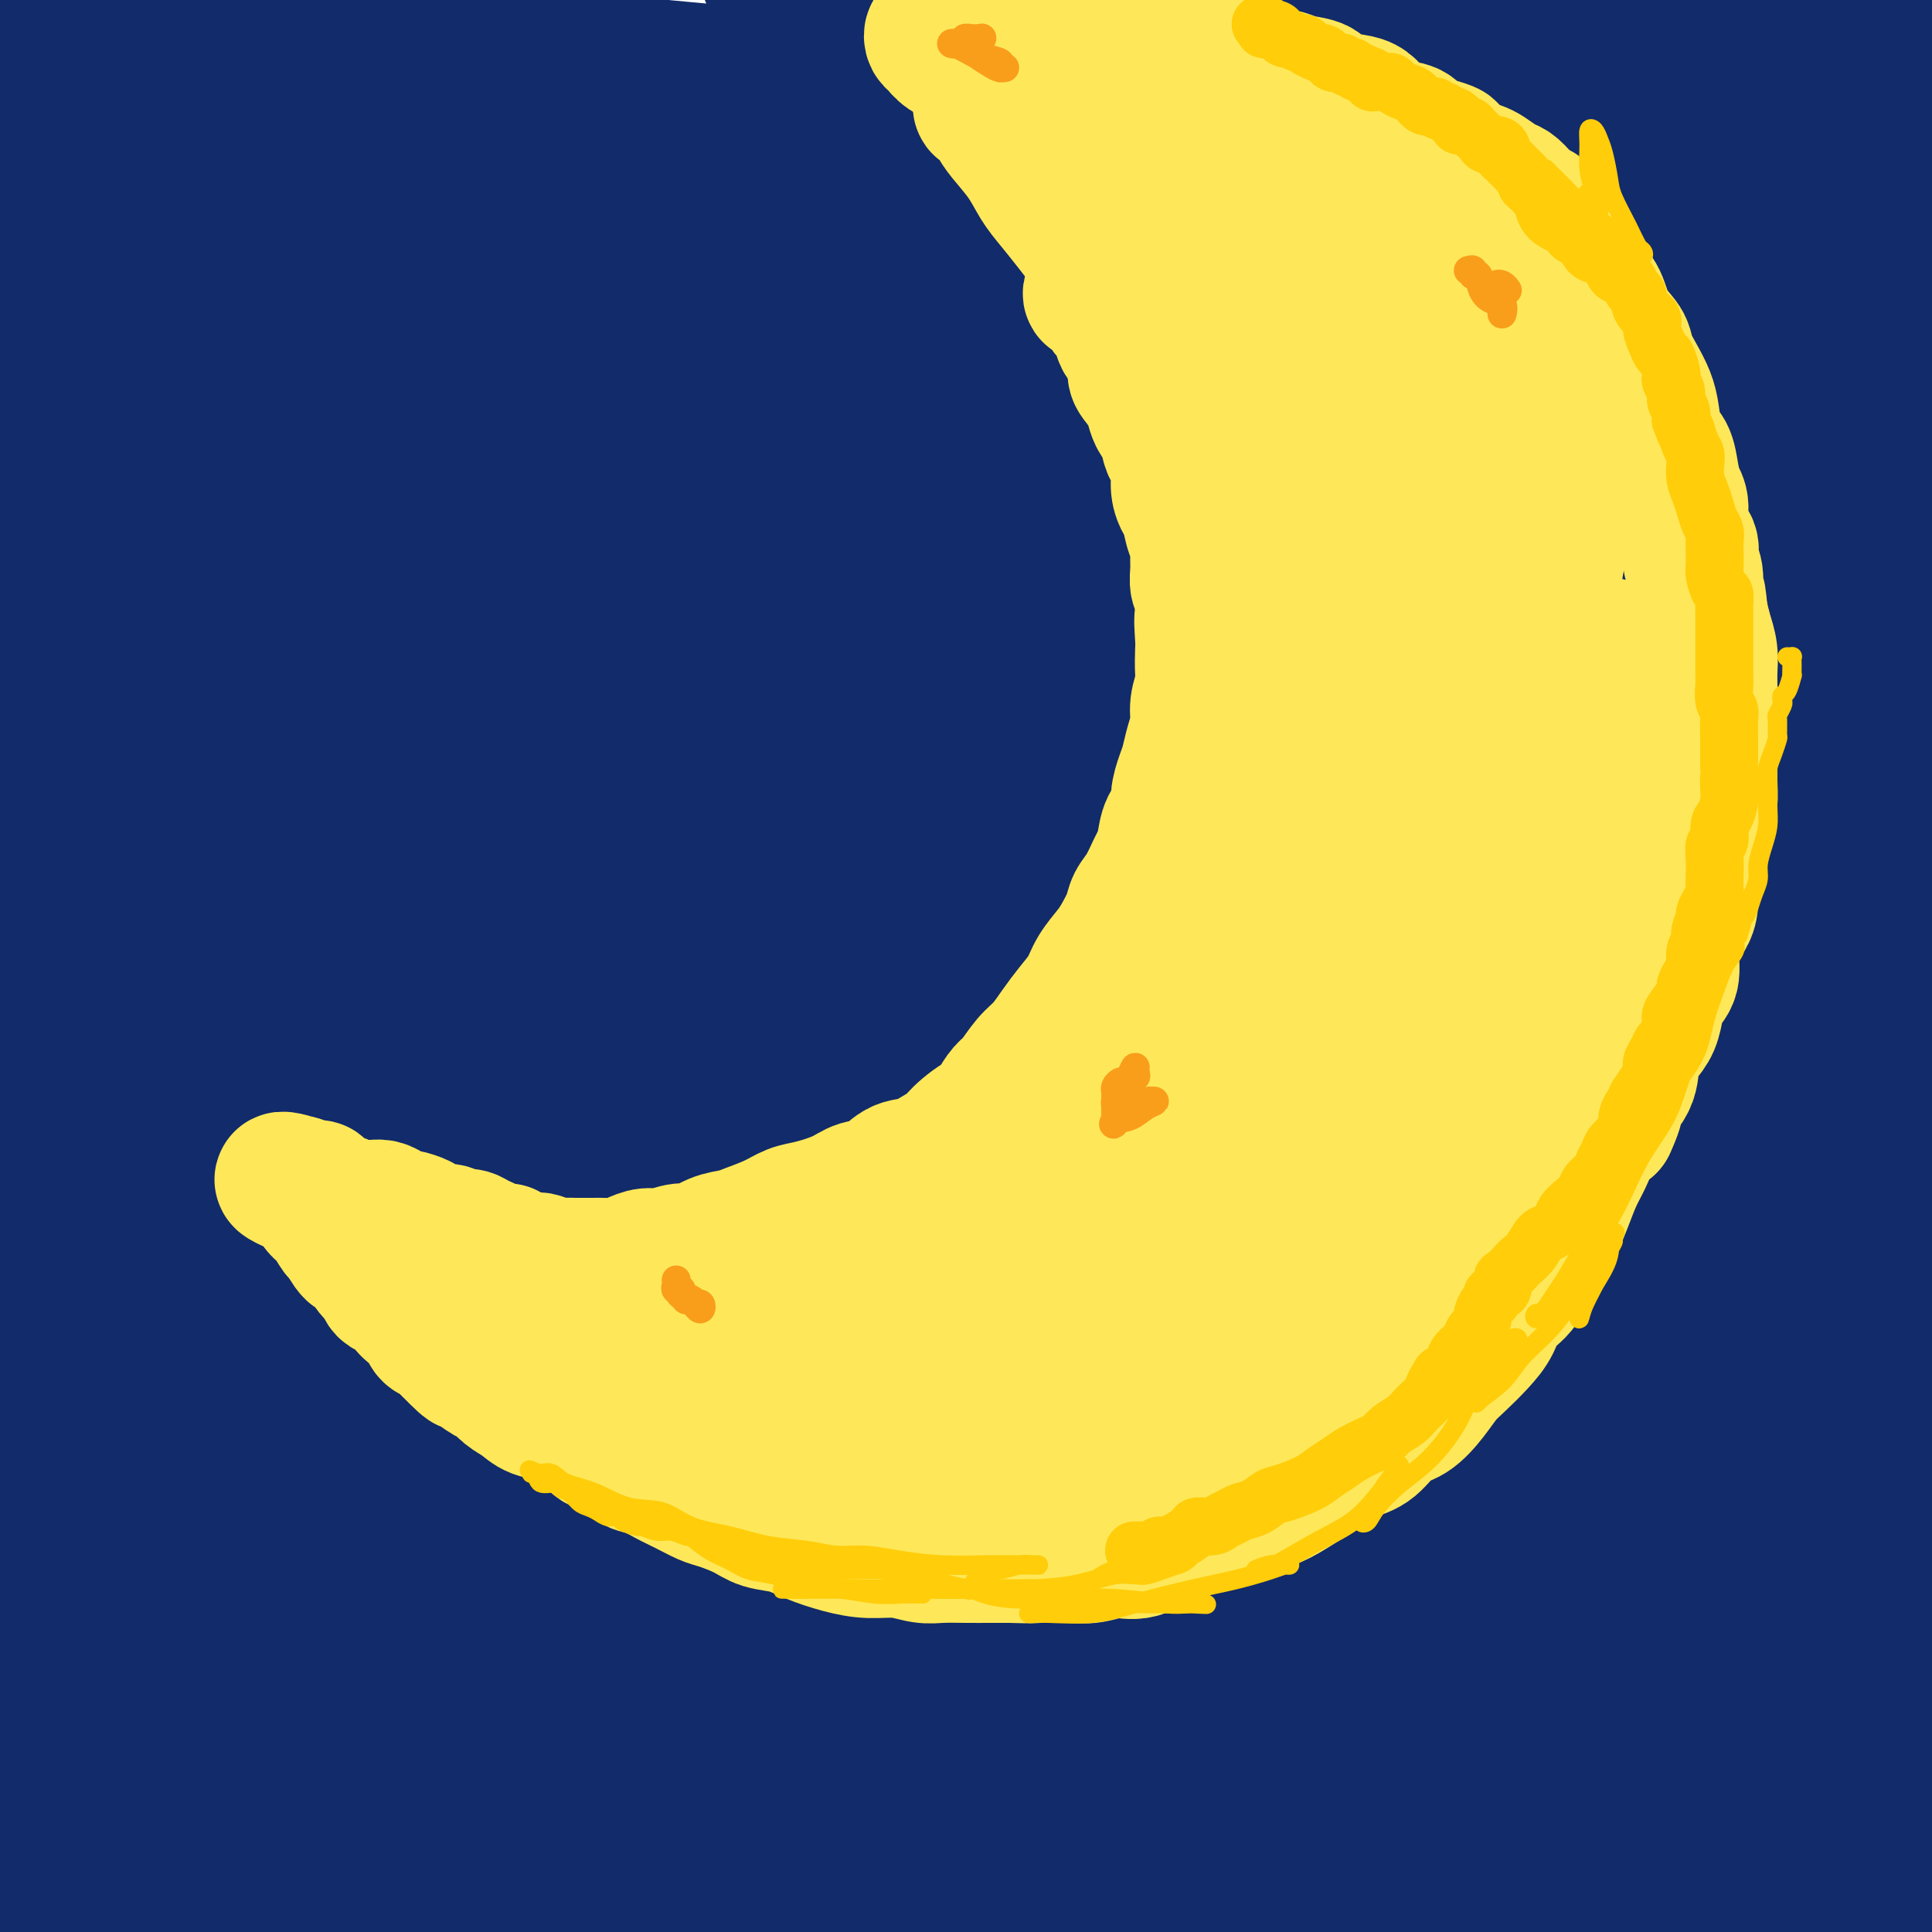 <svg viewBox='0 0 400 400' version='1.1' xmlns='http://www.w3.org/2000/svg' xmlns:xlink='http://www.w3.org/1999/xlink'><g fill='none' stroke='#122B6A' stroke-width='28' stroke-linecap='round' stroke-linejoin='round'><path d='M283,341c-0.357,-0.182 -0.714,-0.364 -1,0c-0.286,0.364 -0.500,1.275 -2,2c-1.500,0.725 -4.287,1.265 -9,2c-4.713,0.735 -11.351,1.667 -20,2c-8.649,0.333 -19.309,0.069 -31,0c-11.691,-0.069 -24.415,0.059 -37,0c-12.585,-0.059 -25.033,-0.303 -37,0c-11.967,0.303 -23.453,1.153 -31,2c-7.547,0.847 -11.154,1.693 -13,2c-1.846,0.307 -1.932,0.077 1,1c2.932,0.923 8.882,3.000 19,4c10.118,1.000 24.406,0.923 41,2c16.594,1.077 35.495,3.308 55,5c19.505,1.692 39.614,2.847 57,4c17.386,1.153 32.050,2.305 42,3c9.950,0.695 15.186,0.932 18,1c2.814,0.068 3.205,-0.033 1,0c-2.205,0.033 -7.007,0.201 -17,0c-9.993,-0.201 -25.176,-0.773 -44,-2c-18.824,-1.227 -41.290,-3.111 -67,-4c-25.710,-0.889 -54.666,-0.783 -80,-1c-25.334,-0.217 -47.046,-0.757 -61,0c-13.954,0.757 -20.149,2.812 -23,4c-2.851,1.188 -2.358,1.508 2,3c4.358,1.492 12.581,4.155 24,6c11.419,1.845 26.034,2.873 44,4c17.966,1.127 39.284,2.352 59,4c19.716,1.648 37.831,3.720 51,5c13.169,1.280 21.392,1.768 26,2c4.608,0.232 5.602,0.209 3,0c-2.602,-0.209 -8.801,-0.605 -15,-1'/><path d='M238,391c-8.942,-1.076 -23.798,-3.266 -42,-5c-18.202,-1.734 -39.751,-3.011 -63,-4c-23.249,-0.989 -48.199,-1.691 -68,-2c-19.801,-0.309 -34.451,-0.226 -43,0c-8.549,0.226 -10.995,0.597 -11,1c-0.005,0.403 2.432,0.840 9,2c6.568,1.160 17.268,3.043 30,5c12.732,1.957 27.495,3.988 42,6c14.505,2.012 28.753,4.006 43,6'/><path d='M33,396c2.917,0.250 5.833,0.500 0,0c-5.833,-0.500 -20.417,-1.750 -35,-3'/><path d='M1,394c-2.489,-0.244 -4.978,-0.489 0,0c4.978,0.489 17.422,1.711 30,3c12.578,1.289 25.289,2.644 38,4'/><path d='M34,396c0.501,0.099 1.001,0.198 0,0c-1.001,-0.198 -3.504,-0.694 -3,-1c0.504,-0.306 4.014,-0.421 9,-1c4.986,-0.579 11.447,-1.623 19,-2c7.553,-0.377 16.199,-0.086 22,0c5.801,0.086 8.758,-0.034 10,0c1.242,0.034 0.769,0.221 -1,0c-1.769,-0.221 -4.832,-0.851 -10,-1c-5.168,-0.149 -12.439,0.185 -18,0c-5.561,-0.185 -9.412,-0.887 -12,-1c-2.588,-0.113 -3.913,0.362 -1,0c2.913,-0.362 10.064,-1.561 20,-2c9.936,-0.439 22.656,-0.116 38,0c15.344,0.116 33.312,0.027 52,0c18.688,-0.027 38.095,0.007 57,0c18.905,-0.007 37.309,-0.056 54,0c16.691,0.056 31.668,0.216 43,0c11.332,-0.216 19.019,-0.810 23,-1c3.981,-0.190 4.256,0.022 2,0c-2.256,-0.022 -7.043,-0.279 -17,-1c-9.957,-0.721 -25.085,-1.906 -46,-3c-20.915,-1.094 -47.619,-2.097 -70,-3c-22.381,-0.903 -40.441,-1.707 -52,-2c-11.559,-0.293 -16.617,-0.076 -17,0c-0.383,0.076 3.908,0.009 14,0c10.092,-0.009 25.983,0.039 47,0c21.017,-0.039 47.158,-0.164 75,0c27.842,0.164 57.383,0.618 81,1c23.617,0.382 41.308,0.691 59,1'/><path d='M391,378c5.262,0.020 10.524,0.041 0,0c-10.524,-0.041 -36.834,-0.142 -61,0c-24.166,0.142 -46.187,0.528 -65,0c-18.813,-0.528 -34.419,-1.970 -43,-3c-8.581,-1.030 -10.137,-1.649 -9,-2c1.137,-0.351 4.967,-0.434 14,-1c9.033,-0.566 23.267,-1.616 39,-2c15.733,-0.384 32.963,-0.101 50,0c17.037,0.101 33.879,0.020 47,0c13.121,-0.020 22.521,0.022 28,0c5.479,-0.022 7.038,-0.107 6,0c-1.038,0.107 -4.671,0.404 -13,0c-8.329,-0.404 -21.353,-1.511 -41,-2c-19.647,-0.489 -45.917,-0.360 -69,0c-23.083,0.360 -42.981,0.950 -56,2c-13.019,1.050 -19.161,2.560 -21,4c-1.839,1.440 0.623,2.811 9,4c8.377,1.189 22.668,2.195 42,4c19.332,1.805 43.705,4.409 68,7c24.295,2.591 48.513,5.169 69,7c20.487,1.831 37.244,2.916 54,4'/><path d='M369,376c6.215,0.637 12.430,1.274 0,0c-12.430,-1.274 -43.504,-4.460 -67,-6c-23.496,-1.540 -39.413,-1.432 -49,-1c-9.587,0.432 -12.842,1.190 -13,2c-0.158,0.810 2.782,1.671 11,3c8.218,1.329 21.712,3.127 39,5c17.288,1.873 38.368,3.821 58,6c19.632,2.179 37.816,4.590 56,7'/><path d='M380,392c6.377,0.832 12.755,1.664 0,0c-12.755,-1.664 -44.642,-5.823 -68,-9c-23.358,-3.177 -38.189,-5.372 -48,-7c-9.811,-1.628 -14.604,-2.688 -15,-3c-0.396,-0.313 3.605,0.122 12,0c8.395,-0.122 21.183,-0.802 37,-1c15.817,-0.198 34.662,0.086 53,1c18.338,0.914 36.169,2.457 54,4'/><path d='M357,364c6.796,1.022 13.592,2.045 0,0c-13.592,-2.045 -47.574,-7.156 -80,-11c-32.426,-3.844 -63.298,-6.420 -87,-9c-23.702,-2.580 -40.236,-5.164 -48,-6c-7.764,-0.836 -6.760,0.074 -1,0c5.760,-0.074 16.276,-1.133 38,0c21.724,1.133 54.656,4.459 87,7c32.344,2.541 64.098,4.297 94,6c29.902,1.703 57.951,3.351 86,5'/><path d='M391,352c8.857,0.459 17.714,0.918 0,0c-17.714,-0.918 -62.000,-3.212 -99,-5c-37.000,-1.788 -66.713,-3.070 -87,-4c-20.287,-0.930 -31.149,-1.508 -35,-2c-3.851,-0.492 -0.692,-0.897 10,0c10.692,0.897 28.917,3.096 53,6c24.083,2.904 54.022,6.513 83,9c28.978,2.487 56.994,3.854 76,5c19.006,1.146 29.003,2.073 39,3'/><path d='M355,351c8.585,0.945 17.170,1.889 0,0c-17.170,-1.889 -60.096,-6.613 -96,-11c-35.904,-4.387 -64.786,-8.438 -84,-11c-19.214,-2.562 -28.758,-3.635 -32,-4c-3.242,-0.365 -0.181,-0.020 12,0c12.181,0.020 33.481,-0.283 59,0c25.519,0.283 55.255,1.153 88,2c32.745,0.847 68.499,1.671 96,2c27.501,0.329 46.751,0.165 66,0'/><path d='M340,295c9.119,1.319 18.237,2.638 0,0c-18.237,-2.638 -63.831,-9.232 -98,-15c-34.169,-5.768 -56.913,-10.709 -69,-13c-12.087,-2.291 -13.519,-1.931 -11,-2c2.519,-0.069 8.987,-0.568 23,1c14.013,1.568 35.570,5.204 60,9c24.430,3.796 51.731,7.753 76,12c24.269,4.247 45.505,8.785 61,12c15.495,3.215 25.247,5.108 35,7'/><path d='M399,308c5.309,0.212 10.617,0.425 0,0c-10.617,-0.425 -37.160,-1.486 -67,-4c-29.840,-2.514 -62.978,-6.479 -94,-10c-31.022,-3.521 -59.927,-6.597 -79,-9c-19.073,-2.403 -28.312,-4.133 -31,-5c-2.688,-0.867 1.176,-0.872 14,0c12.824,0.872 34.606,2.619 64,6c29.394,3.381 66.398,8.394 102,13c35.602,4.606 69.801,8.803 104,13'/><path d='M377,317c9.898,0.817 19.795,1.635 0,0c-19.795,-1.635 -69.284,-5.722 -109,-9c-39.716,-3.278 -69.660,-5.746 -88,-8c-18.340,-2.254 -25.074,-4.295 -27,-5c-1.926,-0.705 0.958,-0.076 13,0c12.042,0.076 33.242,-0.403 59,1c25.758,1.403 56.074,4.686 87,7c30.926,2.314 62.463,3.657 94,5'/><path d='M334,289c9.300,0.851 18.600,1.702 0,0c-18.600,-1.702 -65.100,-5.959 -103,-8c-37.900,-2.041 -67.199,-1.868 -86,-1c-18.801,0.868 -27.104,2.430 -30,4c-2.896,1.570 -0.384,3.147 10,6c10.384,2.853 28.639,6.981 54,11c25.361,4.019 57.828,7.928 89,12c31.172,4.072 61.049,8.306 87,12c25.951,3.694 47.975,6.847 70,10'/><path d='M334,309c6.689,1.939 13.378,3.878 0,0c-13.378,-3.878 -46.822,-13.574 -68,-21c-21.178,-7.426 -30.090,-12.581 -34,-15c-3.910,-2.419 -2.818,-2.101 3,-3c5.818,-0.899 16.364,-3.014 31,-4c14.636,-0.986 33.364,-0.842 53,-1c19.636,-0.158 40.182,-0.616 54,0c13.818,0.616 20.909,2.308 28,4'/><path d='M369,271c6.441,0.271 12.881,0.541 0,0c-12.881,-0.541 -45.085,-1.895 -75,-4c-29.915,-2.105 -57.543,-4.961 -84,-9c-26.457,-4.039 -51.744,-9.261 -65,-12c-13.256,-2.739 -14.480,-2.996 -12,-3c2.480,-0.004 8.665,0.246 27,0c18.335,-0.246 48.821,-0.989 84,0c35.179,0.989 75.051,3.711 111,6c35.949,2.289 67.974,4.144 100,6'/><path d='M324,229c9.036,0.617 18.071,1.234 0,0c-18.071,-1.234 -63.250,-4.318 -88,-6c-24.750,-1.682 -29.071,-1.962 -31,-2c-1.929,-0.038 -1.465,0.165 8,1c9.465,0.835 27.933,2.302 54,5c26.067,2.698 59.733,6.628 93,10c33.267,3.372 66.133,6.186 99,9'/><path d='M279,222c9.731,1.099 19.462,2.198 0,0c-19.462,-2.198 -68.116,-7.694 -94,-11c-25.884,-3.306 -28.996,-4.422 -28,-5c0.996,-0.578 6.102,-0.619 22,0c15.898,0.619 42.588,1.897 77,5c34.412,3.103 76.546,8.029 115,12c38.454,3.971 73.227,6.985 108,10'/><path d='M349,192c8.920,1.968 17.840,3.936 0,0c-17.840,-3.936 -62.441,-13.776 -88,-20c-25.559,-6.224 -32.075,-8.831 -35,-10c-2.925,-1.169 -2.258,-0.901 8,-1c10.258,-0.099 30.108,-0.565 55,1c24.892,1.565 54.826,5.161 86,9c31.174,3.839 63.587,7.919 96,12'/><path d='M328,183c10.030,1.113 20.060,2.226 0,0c-20.060,-2.226 -70.210,-7.792 -101,-12c-30.790,-4.208 -42.220,-7.060 -47,-8c-4.780,-0.940 -2.911,0.030 5,0c7.911,-0.030 21.863,-1.060 43,-1c21.137,0.060 49.460,1.208 80,3c30.540,1.792 63.297,4.226 91,6c27.703,1.774 50.351,2.887 73,4'/><path d='M381,156c10.014,1.777 20.029,3.553 0,0c-20.029,-3.553 -70.101,-12.436 -109,-20c-38.899,-7.564 -66.624,-13.810 -84,-18c-17.376,-4.190 -24.402,-6.324 -26,-7c-1.598,-0.676 2.231,0.108 15,0c12.769,-0.108 34.476,-1.106 61,0c26.524,1.106 57.864,4.316 90,7c32.136,2.684 65.068,4.842 98,7'/><path d='M345,104c10.046,1.854 20.093,3.707 0,0c-20.093,-3.707 -70.324,-12.975 -105,-20c-34.676,-7.025 -53.795,-11.808 -64,-14c-10.205,-2.192 -11.494,-1.792 -8,-2c3.494,-0.208 11.772,-1.025 32,0c20.228,1.025 52.408,3.891 86,7c33.592,3.109 68.598,6.460 102,10c33.402,3.540 65.201,7.270 97,11'/><path d='M319,62c5.461,1.440 10.921,2.880 0,0c-10.921,-2.880 -38.225,-10.081 -51,-13c-12.775,-2.919 -11.022,-1.556 -5,-1c6.022,0.556 16.314,0.303 33,0c16.686,-0.303 39.768,-0.658 68,0c28.232,0.658 61.616,2.329 95,4'/><path d='M336,8c5.167,1.083 10.333,2.167 0,0c-10.333,-2.167 -36.167,-7.583 -62,-13'/><path d='M358,0c-6.750,-0.833 -13.500,-1.667 0,0c13.500,1.667 47.250,5.833 81,10'/><path d='M345,17c8.760,0.960 17.520,1.921 0,0c-17.520,-1.921 -61.322,-6.723 -88,-10c-26.678,-3.277 -36.234,-5.027 -41,-6c-4.766,-0.973 -4.741,-1.168 1,-1c5.741,0.168 17.200,0.699 37,3c19.800,2.301 47.943,6.372 75,10c27.057,3.628 53.029,6.814 79,10'/><path d='M355,26c8.095,0.827 16.190,1.655 0,0c-16.190,-1.655 -56.667,-5.792 -91,-11c-34.333,-5.208 -62.524,-11.488 -79,-15c-16.476,-3.512 -21.238,-4.256 -26,-5'/><path d='M297,4c-7.689,-0.511 -15.378,-1.022 0,0c15.378,1.022 53.822,3.578 80,6c26.178,2.422 40.089,4.711 54,7'/><path d='M372,23c8.133,0.016 16.266,0.033 0,0c-16.266,-0.033 -56.932,-0.115 -95,-1c-38.068,-0.885 -73.537,-2.571 -105,-5c-31.463,-2.429 -58.918,-5.599 -76,-7c-17.082,-1.401 -23.790,-1.032 -26,-1c-2.210,0.032 0.078,-0.273 8,1c7.922,1.273 21.478,4.124 41,7c19.522,2.876 45.009,5.778 71,9c25.991,3.222 52.486,6.765 73,10c20.514,3.235 35.047,6.162 43,8c7.953,1.838 9.326,2.586 7,3c-2.326,0.414 -8.350,0.492 -21,0c-12.650,-0.492 -31.927,-1.555 -57,-3c-25.073,-1.445 -55.943,-3.274 -90,-6c-34.057,-2.726 -71.302,-6.350 -98,-9c-26.698,-2.650 -42.849,-4.325 -59,-6'/><path d='M35,26c-6.760,-0.688 -13.520,-1.376 0,0c13.520,1.376 47.320,4.816 73,7c25.680,2.184 43.240,3.113 59,4c15.760,0.887 29.719,1.733 37,2c7.281,0.267 7.885,-0.044 7,0c-0.885,0.044 -3.259,0.443 -11,0c-7.741,-0.443 -20.848,-1.727 -40,-4c-19.152,-2.273 -44.349,-5.535 -73,-9c-28.651,-3.465 -60.758,-7.133 -78,-9c-17.242,-1.867 -19.621,-1.934 -22,-2'/><path d='M5,13c-4.973,-0.340 -9.946,-0.681 0,0c9.946,0.681 34.812,2.382 55,4c20.188,1.618 35.698,3.152 46,4c10.302,0.848 15.398,1.010 18,1c2.602,-0.010 2.712,-0.192 0,0c-2.712,0.192 -8.244,0.758 -16,0c-7.756,-0.758 -17.735,-2.840 -30,-5c-12.265,-2.160 -26.817,-4.397 -39,-6c-12.183,-1.603 -21.997,-2.574 -27,-3c-5.003,-0.426 -5.195,-0.309 -3,0c2.195,0.309 6.778,0.811 16,2c9.222,1.189 23.082,3.066 39,5c15.918,1.934 33.895,3.926 48,6c14.105,2.074 24.337,4.230 30,5c5.663,0.770 6.756,0.154 6,0c-0.756,-0.154 -3.361,0.155 -10,0c-6.639,-0.155 -17.311,-0.773 -31,-2c-13.689,-1.227 -30.395,-3.063 -47,-5c-16.605,-1.937 -33.108,-3.973 -42,-5c-8.892,-1.027 -10.174,-1.044 -10,-1c0.174,0.044 1.805,0.148 8,0c6.195,-0.148 16.955,-0.549 28,0c11.045,0.549 22.374,2.047 34,4c11.626,1.953 23.548,4.362 30,6c6.452,1.638 7.435,2.504 7,3c-0.435,0.496 -2.287,0.620 -8,2c-5.713,1.380 -15.288,4.015 -28,6c-12.712,1.985 -28.561,3.319 -39,5c-10.439,1.681 -15.468,3.708 -18,5c-2.532,1.292 -2.566,1.848 4,3c6.566,1.152 19.733,2.901 40,5c20.267,2.099 47.633,4.550 75,7'/><path d='M141,59c31.599,2.579 53.097,3.028 75,4c21.903,0.972 44.211,2.467 55,3c10.789,0.533 10.059,0.105 9,0c-1.059,-0.105 -2.446,0.113 -12,-1c-9.554,-1.113 -27.276,-3.556 -51,-6c-23.724,-2.444 -53.451,-4.890 -79,-6c-25.549,-1.110 -46.920,-0.883 -59,-1c-12.080,-0.117 -14.868,-0.576 -13,0c1.868,0.576 8.392,2.188 23,5c14.608,2.812 37.298,6.822 65,11c27.702,4.178 60.415,8.522 92,13c31.585,4.478 62.042,9.090 87,13c24.958,3.910 44.417,7.117 55,9c10.583,1.883 12.292,2.441 14,3'/><path d='M387,106c4.623,0.075 9.245,0.151 0,0c-9.245,-0.151 -32.358,-0.527 -59,-2c-26.642,-1.473 -56.815,-4.043 -93,-7c-36.185,-2.957 -78.383,-6.300 -111,-8c-32.617,-1.700 -55.653,-1.757 -67,-2c-11.347,-0.243 -11.005,-0.674 -4,0c7.005,0.674 20.672,2.451 44,5c23.328,2.549 56.318,5.869 89,9c32.682,3.131 65.057,6.072 97,10c31.943,3.928 63.453,8.843 83,13c19.547,4.157 27.130,7.556 31,9c3.870,1.444 4.028,0.933 -2,2c-6.028,1.067 -18.241,3.714 -34,5c-15.759,1.286 -35.064,1.213 -57,2c-21.936,0.787 -46.503,2.435 -62,3c-15.497,0.565 -21.923,0.046 -25,0c-3.077,-0.046 -2.805,0.382 1,0c3.805,-0.382 11.144,-1.575 22,-3c10.856,-1.425 25.228,-3.083 41,-6c15.772,-2.917 32.945,-7.092 47,-11c14.055,-3.908 24.992,-7.547 33,-12c8.008,-4.453 13.087,-9.719 16,-14c2.913,-4.281 3.661,-7.576 3,-11c-0.661,-3.424 -2.731,-6.977 -7,-10c-4.269,-3.023 -10.737,-5.515 -19,-7c-8.263,-1.485 -18.320,-1.962 -27,-2c-8.680,-0.038 -15.983,0.363 -20,1c-4.017,0.637 -4.747,1.511 -5,2c-0.253,0.489 -0.030,0.593 3,0c3.030,-0.593 8.866,-1.884 16,-4c7.134,-2.116 15.567,-5.058 24,-8'/><path d='M345,60c10.919,-3.331 16.715,-5.658 23,-8c6.285,-2.342 13.059,-4.697 17,-6c3.941,-1.303 5.049,-1.553 6,-2c0.951,-0.447 1.746,-1.091 2,-1c0.254,0.091 -0.031,0.919 0,1c0.031,0.081 0.378,-0.583 0,1c-0.378,1.583 -1.483,5.414 -2,8c-0.517,2.586 -0.447,3.927 1,5c1.447,1.073 4.271,1.878 7,2c2.729,0.122 5.365,-0.439 8,-1'/><path d='M391,51c1.623,-0.474 3.246,-0.948 0,0c-3.246,0.948 -11.360,3.318 -17,5c-5.640,1.682 -8.807,2.675 -10,3c-1.193,0.325 -0.413,-0.017 0,0c0.413,0.017 0.460,0.393 3,0c2.540,-0.393 7.573,-1.557 12,-3c4.427,-1.443 8.247,-3.167 11,-4c2.753,-0.833 4.438,-0.776 5,-1c0.562,-0.224 0.001,-0.730 0,-1c-0.001,-0.270 0.559,-0.304 0,2c-0.559,2.304 -2.237,6.946 -4,13c-1.763,6.054 -3.611,13.520 -5,23c-1.389,9.480 -2.319,20.975 -4,32c-1.681,11.025 -4.111,21.581 -5,30c-0.889,8.419 -0.236,14.703 0,19c0.236,4.297 0.055,6.607 0,8c-0.055,1.393 0.017,1.868 0,2c-0.017,0.132 -0.123,-0.078 0,-1c0.123,-0.922 0.473,-2.555 1,-6c0.527,-3.445 1.229,-8.701 2,-15c0.771,-6.299 1.610,-13.641 2,-21c0.390,-7.359 0.332,-14.736 0,-21c-0.332,-6.264 -0.939,-11.416 -2,-15c-1.061,-3.584 -2.578,-5.601 -3,-6c-0.422,-0.399 0.251,0.820 0,4c-0.251,3.180 -1.427,8.320 -2,16c-0.573,7.680 -0.543,17.900 0,29c0.543,11.100 1.599,23.078 4,32c2.401,8.922 6.146,14.787 9,18c2.854,3.213 4.815,3.775 7,4c2.185,0.225 4.592,0.112 7,0'/><path d='M394,218c0.619,-3.095 1.238,-6.190 0,0c-1.238,6.190 -4.334,21.664 -6,32c-1.666,10.336 -1.902,15.533 -2,19c-0.098,3.467 -0.060,5.205 0,6c0.060,0.795 0.140,0.646 1,0c0.860,-0.646 2.501,-1.789 4,-5c1.499,-3.211 2.857,-8.489 5,-16c2.143,-7.511 5.072,-17.256 8,-27'/><path d='M396,197c1.072,-3.703 2.143,-7.406 0,0c-2.143,7.406 -7.502,25.922 -11,41c-3.498,15.078 -5.136,26.719 -6,36c-0.864,9.281 -0.956,16.202 -1,21c-0.044,4.798 -0.041,7.473 0,8c0.041,0.527 0.119,-1.095 1,-5c0.881,-3.905 2.565,-10.095 4,-18c1.435,-7.905 2.620,-17.525 3,-28c0.380,-10.475 -0.044,-21.805 0,-32c0.044,-10.195 0.558,-19.255 0,-28c-0.558,-8.745 -2.186,-17.175 -4,-23c-1.814,-5.825 -3.814,-9.046 -5,-11c-1.186,-1.954 -1.558,-2.641 -2,-3c-0.442,-0.359 -0.955,-0.389 -2,3c-1.045,3.389 -2.621,10.198 -5,19c-2.379,8.802 -5.561,19.598 -8,32c-2.439,12.402 -4.136,26.410 -5,37c-0.864,10.590 -0.896,17.763 -1,22c-0.104,4.237 -0.278,5.539 0,6c0.278,0.461 1.010,0.081 1,0c-0.010,-0.081 -0.763,0.137 0,-2c0.763,-2.137 3.040,-6.627 5,-12c1.960,-5.373 3.603,-11.628 5,-19c1.397,-7.372 2.548,-15.862 4,-25c1.452,-9.138 3.206,-18.924 4,-27c0.794,-8.076 0.627,-14.443 0,-19c-0.627,-4.557 -1.714,-7.304 -3,-9c-1.286,-1.696 -2.769,-2.341 -5,-2c-2.231,0.341 -5.209,1.669 -10,6c-4.791,4.331 -11.396,11.666 -18,19'/><path d='M337,184c-7.060,8.013 -15.712,18.544 -22,27c-6.288,8.456 -10.214,14.835 -13,19c-2.786,4.165 -4.432,6.115 -5,7c-0.568,0.885 -0.057,0.704 1,0c1.057,-0.704 2.659,-1.930 6,-5c3.341,-3.070 8.420,-7.982 13,-13c4.580,-5.018 8.662,-10.141 12,-15c3.338,-4.859 5.933,-9.454 8,-14c2.067,-4.546 3.605,-9.045 4,-13c0.395,-3.955 -0.353,-7.367 -2,-9c-1.647,-1.633 -4.191,-1.487 -9,-2c-4.809,-0.513 -11.881,-1.683 -21,-1c-9.119,0.683 -20.285,3.221 -34,6c-13.715,2.779 -29.980,5.800 -44,9c-14.020,3.200 -25.795,6.578 -34,9c-8.205,2.422 -12.838,3.886 -15,5c-2.162,1.114 -1.852,1.877 1,3c2.852,1.123 8.246,2.606 17,4c8.754,1.394 20.867,2.699 35,4c14.133,1.301 30.286,2.598 45,4c14.714,1.402 27.991,2.909 37,4c9.009,1.091 13.752,1.767 16,2c2.248,0.233 2.001,0.024 -1,0c-3.001,-0.024 -8.758,0.138 -19,0c-10.242,-0.138 -24.970,-0.575 -43,-2c-18.030,-1.425 -39.361,-3.836 -59,-6c-19.639,-2.164 -37.586,-4.080 -50,-5c-12.414,-0.920 -19.297,-0.845 -22,-1c-2.703,-0.155 -1.228,-0.542 4,0c5.228,0.542 14.208,2.012 31,5c16.792,2.988 41.396,7.494 66,12'/><path d='M240,218c27.422,4.393 45.476,6.875 66,10c20.524,3.125 43.516,6.894 57,9c13.484,2.106 17.459,2.549 19,3c1.541,0.451 0.648,0.909 -3,0c-3.648,-0.909 -10.052,-3.185 -24,-7c-13.948,-3.815 -35.439,-9.167 -57,-14c-21.561,-4.833 -43.192,-9.145 -64,-14c-20.808,-4.855 -40.794,-10.252 -51,-13c-10.206,-2.748 -10.634,-2.848 -10,-3c0.634,-0.152 2.328,-0.357 10,0c7.672,0.357 21.321,1.276 37,3c15.679,1.724 33.386,4.251 50,7c16.614,2.749 32.133,5.718 43,8c10.867,2.282 17.082,3.878 20,5c2.918,1.122 2.537,1.772 -3,1c-5.537,-0.772 -16.231,-2.965 -31,-6c-14.769,-3.035 -33.611,-6.911 -52,-11c-18.389,-4.089 -36.323,-8.392 -51,-12c-14.677,-3.608 -26.095,-6.520 -32,-8c-5.905,-1.480 -6.297,-1.528 -3,-1c3.297,0.528 10.284,1.633 22,4c11.716,2.367 28.161,5.995 48,10c19.839,4.005 43.073,8.386 65,13c21.927,4.614 42.549,9.460 59,13c16.451,3.540 28.732,5.773 35,7c6.268,1.227 6.523,1.448 3,1c-3.523,-0.448 -10.822,-1.565 -28,-6c-17.178,-4.435 -44.233,-12.189 -72,-20c-27.767,-7.811 -56.245,-15.680 -87,-24c-30.755,-8.320 -63.787,-17.091 -86,-23c-22.213,-5.909 -33.606,-8.954 -45,-12'/><path d='M75,138c-51.087,-13.679 -19.803,-5.378 -5,-2c14.803,3.378 13.125,1.832 24,3c10.875,1.168 34.305,5.048 57,9c22.695,3.952 44.657,7.975 68,12c23.343,4.025 48.066,8.053 65,11c16.934,2.947 26.077,4.815 31,6c4.923,1.185 5.626,1.688 2,1c-3.626,-0.688 -11.582,-2.568 -29,-7c-17.418,-4.432 -44.298,-11.415 -71,-19c-26.702,-7.585 -53.228,-15.773 -83,-24c-29.772,-8.227 -62.792,-16.493 -86,-22c-23.208,-5.507 -36.604,-8.253 -50,-11'/><path d='M14,96c-4.979,-0.829 -9.958,-1.658 0,0c9.958,1.658 34.853,5.803 59,10c24.147,4.197 47.546,8.445 73,13c25.454,4.555 52.963,9.417 71,13c18.037,3.583 26.603,5.886 31,7c4.397,1.114 4.624,1.040 1,0c-3.624,-1.040 -11.098,-3.047 -26,-7c-14.902,-3.953 -37.232,-9.853 -60,-16c-22.768,-6.147 -45.975,-12.541 -69,-19c-23.025,-6.459 -45.869,-12.982 -59,-17c-13.131,-4.018 -16.549,-5.529 -18,-6c-1.451,-0.471 -0.936,0.098 4,0c4.936,-0.098 14.292,-0.863 27,0c12.708,0.863 28.769,3.356 44,5c15.231,1.644 29.634,2.441 41,4c11.366,1.559 19.697,3.882 24,5c4.303,1.118 4.579,1.032 1,0c-3.579,-1.032 -11.011,-3.008 -23,-6c-11.989,-2.992 -28.533,-7.000 -44,-11c-15.467,-4.000 -29.857,-7.994 -44,-12c-14.143,-4.006 -28.038,-8.025 -35,-10c-6.962,-1.975 -6.991,-1.906 -6,-2c0.991,-0.094 3.001,-0.352 9,0c5.999,0.352 15.987,1.312 27,3c11.013,1.688 23.053,4.102 33,6c9.947,1.898 17.803,3.281 22,4c4.197,0.719 4.735,0.776 5,1c0.265,0.224 0.257,0.617 -2,0c-2.257,-0.617 -6.761,-2.243 -12,-4c-5.239,-1.757 -11.211,-3.645 -17,-5c-5.789,-1.355 -11.394,-2.178 -17,-3'/><path d='M54,49c-9.525,-1.856 -9.339,-0.497 -10,0c-0.661,0.497 -2.171,0.132 -3,0c-0.829,-0.132 -0.978,-0.030 -1,0c-0.022,0.030 0.083,-0.010 0,0c-0.083,0.010 -0.352,0.072 -1,0c-0.648,-0.072 -1.673,-0.279 -3,0c-1.327,0.279 -2.954,1.042 -5,3c-2.046,1.958 -4.511,5.111 -7,9c-2.489,3.889 -5.001,8.514 -7,13c-1.999,4.486 -3.485,8.833 -4,11c-0.515,2.167 -0.057,2.154 0,2c0.057,-0.154 -0.285,-0.449 0,-1c0.285,-0.551 1.197,-1.359 2,-3c0.803,-1.641 1.497,-4.114 2,-7c0.503,-2.886 0.815,-6.184 1,-10c0.185,-3.816 0.242,-8.150 0,-12c-0.242,-3.850 -0.785,-7.216 -1,-10c-0.215,-2.784 -0.102,-4.987 0,-6c0.102,-1.013 0.195,-0.835 0,-1c-0.195,-0.165 -0.676,-0.674 -1,0c-0.324,0.674 -0.489,2.530 -1,6c-0.511,3.470 -1.366,8.554 -2,16c-0.634,7.446 -1.045,17.255 -2,27c-0.955,9.745 -2.452,19.427 -3,27c-0.548,7.573 -0.148,13.039 0,17c0.148,3.961 0.042,6.417 0,8c-0.042,1.583 -0.021,2.291 0,3'/><path d='M8,141c-1.196,15.884 0.313,4.093 1,0c0.687,-4.093 0.551,-0.490 1,-1c0.449,-0.510 1.482,-5.135 3,-11c1.518,-5.865 3.519,-12.969 5,-22c1.481,-9.031 2.440,-19.987 3,-30c0.560,-10.013 0.720,-19.082 0,-26c-0.720,-6.918 -2.319,-11.686 -4,-15c-1.681,-3.314 -3.444,-5.175 -4,-6c-0.556,-0.825 0.094,-0.613 0,0c-0.094,0.613 -0.932,1.628 -2,5c-1.068,3.372 -2.364,9.100 -4,17c-1.636,7.900 -3.610,17.971 -5,26c-1.390,8.029 -2.195,14.014 -3,20'/><path d='M0,108c-0.150,0.570 -0.299,1.140 0,0c0.299,-1.140 1.047,-3.991 2,-7c0.953,-3.009 2.112,-6.176 3,-10c0.888,-3.824 1.506,-8.305 2,-12c0.494,-3.695 0.864,-6.604 1,-9c0.136,-2.396 0.036,-4.277 0,-5c-0.036,-0.723 -0.010,-0.287 0,1c0.010,1.287 0.003,3.423 -1,10c-1.003,6.577 -3.001,17.593 -5,29c-1.999,11.407 -4.000,23.203 -6,35'/><path d='M4,185c-0.778,1.156 -1.557,2.312 0,0c1.557,-2.312 5.449,-8.091 9,-15c3.551,-6.909 6.763,-14.946 10,-23c3.237,-8.054 6.501,-16.125 10,-25c3.499,-8.875 7.234,-18.556 10,-26c2.766,-7.444 4.563,-12.653 6,-16c1.437,-3.347 2.513,-4.833 3,-5c0.487,-0.167 0.386,0.984 -1,5c-1.386,4.016 -4.058,10.897 -7,20c-2.942,9.103 -6.156,20.428 -10,31c-3.844,10.572 -8.318,20.392 -11,27c-2.682,6.608 -3.573,10.006 -4,12c-0.427,1.994 -0.390,2.586 0,3c0.390,0.414 1.131,0.651 3,0c1.869,-0.651 4.865,-2.191 10,-5c5.135,-2.809 12.411,-6.888 20,-11c7.589,-4.112 15.493,-8.259 24,-12c8.507,-3.741 17.616,-7.076 26,-9c8.384,-1.924 16.042,-2.435 22,-3c5.958,-0.565 10.214,-1.183 13,-1c2.786,0.183 4.102,1.167 5,2c0.898,0.833 1.380,1.516 0,3c-1.380,1.484 -4.620,3.771 -10,6c-5.380,2.229 -12.899,4.401 -22,6c-9.101,1.599 -19.784,2.626 -30,3c-10.216,0.374 -19.964,0.096 -28,0c-8.036,-0.096 -14.361,-0.009 -18,0c-3.639,0.009 -4.594,-0.059 -3,1c1.594,1.059 5.737,3.247 13,5c7.263,1.753 17.647,3.072 31,5c13.353,1.928 29.677,4.464 46,7'/><path d='M121,170c20.482,3.111 33.187,4.888 45,7c11.813,2.112 22.735,4.559 28,6c5.265,1.441 4.873,1.877 4,2c-0.873,0.123 -2.228,-0.068 -8,0c-5.772,0.068 -15.963,0.394 -31,0c-15.037,-0.394 -34.921,-1.508 -55,-3c-20.079,-1.492 -40.354,-3.364 -53,-4c-12.646,-0.636 -17.664,-0.038 -20,0c-2.336,0.038 -1.992,-0.485 4,2c5.992,2.485 17.631,7.980 33,13c15.369,5.020 34.469,9.567 56,15c21.531,5.433 45.495,11.752 64,17c18.505,5.248 31.552,9.423 39,12c7.448,2.577 9.296,3.555 9,4c-0.296,0.445 -2.736,0.356 -10,0c-7.264,-0.356 -19.353,-0.981 -36,-4c-16.647,-3.019 -37.852,-8.434 -59,-13c-21.148,-4.566 -42.237,-8.285 -55,-11c-12.763,-2.715 -17.198,-4.428 -19,-5c-1.802,-0.572 -0.969,-0.004 5,1c5.969,1.004 17.075,2.444 31,5c13.925,2.556 30.669,6.228 49,10c18.331,3.772 38.248,7.645 54,11c15.752,3.355 27.339,6.192 34,8c6.661,1.808 8.397,2.588 8,3c-0.397,0.412 -2.927,0.456 -12,-1c-9.073,-1.456 -24.690,-4.411 -44,-9c-19.310,-4.589 -42.314,-10.812 -67,-17c-24.686,-6.188 -51.053,-12.339 -67,-16c-15.947,-3.661 -21.473,-4.830 -27,-6'/><path d='M21,197c-25.470,-6.141 -8.643,-1.994 4,0c12.643,1.994 21.104,1.833 38,4c16.896,2.167 42.228,6.661 68,11c25.772,4.339 51.984,8.524 72,13c20.016,4.476 33.835,9.242 42,12c8.165,2.758 10.677,3.507 9,4c-1.677,0.493 -7.543,0.729 -18,0c-10.457,-0.729 -25.504,-2.422 -47,-7c-21.496,-4.578 -49.441,-12.040 -76,-20c-26.559,-7.960 -51.731,-16.417 -71,-24c-19.269,-7.583 -32.634,-14.291 -46,-21'/><path d='M4,146c-0.618,0.269 -1.236,0.538 0,0c1.236,-0.538 4.325,-1.884 6,-3c1.675,-1.116 1.935,-2.003 2,-3c0.065,-0.997 -0.065,-2.106 0,-3c0.065,-0.894 0.326,-1.575 0,-1c-0.326,0.575 -1.239,2.407 -2,5c-0.761,2.593 -1.371,5.948 -2,10c-0.629,4.052 -1.279,8.801 -2,13c-0.721,4.199 -1.514,7.846 -2,11c-0.486,3.154 -0.665,5.813 -1,7c-0.335,1.187 -0.825,0.903 -1,1c-0.175,0.097 -0.033,0.576 0,-1c0.033,-1.576 -0.043,-5.206 0,-9c0.043,-3.794 0.204,-7.752 0,-12c-0.204,-4.248 -0.773,-8.785 -2,-12c-1.227,-3.215 -3.114,-5.107 -5,-7'/><path d='M4,261c-0.383,0.050 -0.766,0.100 0,0c0.766,-0.100 2.680,-0.351 5,-2c2.320,-1.649 5.047,-4.697 8,-9c2.953,-4.303 6.131,-9.860 8,-15c1.869,-5.140 2.428,-9.864 3,-14c0.572,-4.136 1.156,-7.686 1,-10c-0.156,-2.314 -1.053,-3.392 -2,-4c-0.947,-0.608 -1.943,-0.745 -3,0c-1.057,0.745 -2.176,2.373 -4,6c-1.824,3.627 -4.354,9.254 -6,17c-1.646,7.746 -2.410,17.613 -3,28c-0.590,10.387 -1.007,21.294 -1,31c0.007,9.706 0.438,18.210 1,24c0.562,5.790 1.255,8.866 2,11c0.745,2.134 1.541,3.327 2,3c0.459,-0.327 0.581,-2.173 2,-6c1.419,-3.827 4.134,-9.634 6,-18c1.866,-8.366 2.883,-19.292 4,-30c1.117,-10.708 2.333,-21.198 3,-33c0.667,-11.802 0.786,-24.917 0,-36c-0.786,-11.083 -2.476,-20.135 -4,-26c-1.524,-5.865 -2.881,-8.545 -4,-10c-1.119,-1.455 -2.001,-1.687 -3,-1c-0.999,0.687 -2.114,2.291 -4,7c-1.886,4.709 -4.543,12.522 -7,23c-2.457,10.478 -4.712,23.621 -6,38c-1.288,14.379 -1.607,29.994 -2,42c-0.393,12.006 -0.858,20.404 0,26c0.858,5.596 3.039,8.391 4,10c0.961,1.609 0.703,2.031 1,2c0.297,-0.031 1.148,-0.516 2,-1'/><path d='M7,314c1.453,0.728 1.586,-2.952 3,-7c1.414,-4.048 4.111,-8.465 6,-15c1.889,-6.535 2.972,-15.188 4,-24c1.028,-8.812 2.002,-17.782 3,-27c0.998,-9.218 2.019,-18.682 2,-26c-0.019,-7.318 -1.078,-12.490 -2,-15c-0.922,-2.510 -1.707,-2.360 -2,-3c-0.293,-0.640 -0.092,-2.072 -1,0c-0.908,2.072 -2.924,7.648 -5,15c-2.076,7.352 -4.213,16.479 -7,29c-2.787,12.521 -6.225,28.434 -8,44c-1.775,15.566 -1.888,30.783 -2,46'/><path d='M5,388c-0.743,-0.974 -1.487,-1.948 0,0c1.487,1.948 5.204,6.817 8,9c2.796,2.183 4.670,1.681 7,1c2.330,-0.681 5.115,-1.541 9,-6c3.885,-4.459 8.868,-12.517 13,-21c4.132,-8.483 7.411,-17.393 11,-28c3.589,-10.607 7.486,-22.913 11,-34c3.514,-11.087 6.644,-20.956 9,-29c2.356,-8.044 3.937,-14.265 5,-19c1.063,-4.735 1.608,-7.985 2,-10c0.392,-2.015 0.630,-2.794 0,-1c-0.630,1.794 -2.130,6.162 -5,13c-2.870,6.838 -7.110,16.148 -11,26c-3.890,9.852 -7.430,20.247 -10,29c-2.570,8.753 -4.170,15.863 -5,20c-0.830,4.137 -0.888,5.299 -1,6c-0.112,0.701 -0.277,0.939 0,1c0.277,0.061 0.995,-0.057 3,-2c2.005,-1.943 5.298,-5.711 9,-11c3.702,-5.289 7.812,-12.099 12,-20c4.188,-7.901 8.453,-16.894 12,-26c3.547,-9.106 6.377,-18.324 9,-27c2.623,-8.676 5.039,-16.809 7,-23c1.961,-6.191 3.467,-10.439 4,-12c0.533,-1.561 0.092,-0.434 0,0c-0.092,0.434 0.163,0.174 0,3c-0.163,2.826 -0.745,8.737 -2,16c-1.255,7.263 -3.184,15.879 -5,25c-1.816,9.121 -3.519,18.749 -5,26c-1.481,7.251 -2.741,12.126 -4,17'/><path d='M88,311c-2.683,15.066 -1.391,9.232 -1,8c0.391,-1.232 -0.118,2.139 0,3c0.118,0.861 0.862,-0.787 1,-1c0.138,-0.213 -0.331,1.009 1,0c1.331,-1.009 4.462,-4.249 8,-9c3.538,-4.751 7.483,-11.013 12,-17c4.517,-5.987 9.606,-11.700 15,-18c5.394,-6.300 11.092,-13.186 15,-17c3.908,-3.814 6.026,-4.555 7,-5c0.974,-0.445 0.803,-0.596 1,-1c0.197,-0.404 0.762,-1.063 -1,1c-1.762,2.063 -5.852,6.847 -11,13c-5.148,6.153 -11.353,13.676 -18,22c-6.647,8.324 -13.734,17.451 -19,25c-5.266,7.549 -8.711,13.522 -11,18c-2.289,4.478 -3.422,7.461 -4,9c-0.578,1.539 -0.600,1.633 0,2c0.600,0.367 1.824,1.008 5,0c3.176,-1.008 8.306,-3.664 14,-7c5.694,-3.336 11.953,-7.352 19,-12c7.047,-4.648 14.883,-9.928 21,-14c6.117,-4.072 10.514,-6.938 13,-8c2.486,-1.062 3.060,-0.322 3,0c-0.060,0.322 -0.756,0.224 -1,0c-0.244,-0.224 -0.037,-0.575 -2,1c-1.963,1.575 -6.097,5.077 -13,9c-6.903,3.923 -16.576,8.267 -26,12c-9.424,3.733 -18.598,6.856 -28,10c-9.402,3.144 -19.031,6.308 -27,9c-7.969,2.692 -14.277,4.912 -17,6c-2.723,1.088 -1.862,1.044 -1,1'/><path d='M43,351c-10.998,4.235 -1.995,1.823 6,0c7.995,-1.823 14.980,-3.057 25,-5c10.020,-1.943 23.075,-4.597 35,-7c11.925,-2.403 22.720,-4.557 33,-7c10.280,-2.443 20.046,-5.174 26,-7c5.954,-1.826 8.095,-2.745 9,-3c0.905,-0.255 0.575,0.155 0,0c-0.575,-0.155 -1.393,-0.875 -6,-1c-4.607,-0.125 -13.003,0.343 -22,0c-8.997,-0.343 -18.596,-1.499 -30,-3c-11.404,-1.501 -24.613,-3.346 -35,-6c-10.387,-2.654 -17.953,-6.115 -22,-8c-4.047,-1.885 -4.577,-2.193 -4,-3c0.577,-0.807 2.260,-2.112 6,-4c3.740,-1.888 9.539,-4.360 17,-7c7.461,-2.640 16.586,-5.448 24,-8c7.414,-2.552 13.116,-4.847 17,-7c3.884,-2.153 5.950,-4.162 7,-6c1.050,-1.838 1.083,-3.503 -1,-5c-2.083,-1.497 -6.281,-2.827 -12,-5c-5.719,-2.173 -12.959,-5.191 -21,-8c-8.041,-2.809 -16.881,-5.410 -24,-8c-7.119,-2.590 -12.515,-5.168 -15,-6c-2.485,-0.832 -2.060,0.084 -1,0c1.060,-0.084 2.755,-1.167 6,-2c3.245,-0.833 8.041,-1.417 13,-2c4.959,-0.583 10.082,-1.167 14,-2c3.918,-0.833 6.632,-1.917 8,-3c1.368,-1.083 1.391,-2.167 1,-4c-0.391,-1.833 -1.195,-4.417 -2,-7'/><path d='M95,217c-2.038,-2.804 -6.635,-4.313 -12,-6c-5.365,-1.687 -11.500,-3.550 -17,-5c-5.500,-1.450 -10.364,-2.487 -14,-3c-3.636,-0.513 -6.042,-0.502 -7,0c-0.958,0.502 -0.468,1.497 1,3c1.468,1.503 3.914,3.515 8,6c4.086,2.485 9.812,5.442 15,8c5.188,2.558 9.838,4.716 13,6c3.162,1.284 4.837,1.693 6,2c1.163,0.307 1.813,0.513 0,1c-1.813,0.487 -6.090,1.255 -12,2c-5.910,0.745 -13.454,1.468 -21,2c-7.546,0.532 -15.096,0.873 -22,1c-6.904,0.127 -13.163,0.038 -16,0c-2.837,-0.038 -2.251,-0.027 -2,0c0.251,0.027 0.168,0.070 2,0c1.832,-0.070 5.578,-0.253 9,-1c3.422,-0.747 6.520,-2.059 9,-3c2.480,-0.941 4.342,-1.513 5,-2c0.658,-0.487 0.111,-0.889 0,-1c-0.111,-0.111 0.214,0.071 -1,0c-1.214,-0.071 -3.968,-0.393 -8,1c-4.032,1.393 -9.343,4.502 -13,8c-3.657,3.498 -5.662,7.385 -7,10c-1.338,2.615 -2.010,3.958 -1,6c1.010,2.042 3.702,4.785 7,6c3.298,1.215 7.204,0.903 11,1c3.796,0.097 7.484,0.603 11,0c3.516,-0.603 6.862,-2.315 9,-4c2.138,-1.685 3.069,-3.342 4,-5'/><path d='M52,250c2.116,-2.133 0.906,-2.964 0,-4c-0.906,-1.036 -1.508,-2.277 -4,-3c-2.492,-0.723 -6.876,-0.929 -11,0c-4.124,0.929 -7.990,2.993 -12,6c-4.010,3.007 -8.165,6.956 -11,11c-2.835,4.044 -4.350,8.184 -5,11c-0.650,2.816 -0.433,4.309 1,5c1.433,0.691 4.083,0.581 7,1c2.917,0.419 6.101,1.365 9,1c2.899,-0.365 5.512,-2.043 8,-4c2.488,-1.957 4.850,-4.192 7,-7c2.150,-2.808 4.088,-6.188 5,-9c0.912,-2.812 0.799,-5.055 1,-6c0.201,-0.945 0.716,-0.591 1,-1c0.284,-0.409 0.338,-1.579 -1,0c-1.338,1.579 -4.069,5.909 -7,11c-2.931,5.091 -6.061,10.943 -9,18c-2.939,7.057 -5.688,15.319 -9,24c-3.312,8.681 -7.188,17.780 -10,26c-2.812,8.220 -4.561,15.560 -6,21c-1.439,5.440 -2.569,8.980 -3,11c-0.431,2.020 -0.162,2.520 0,3c0.162,0.480 0.217,0.938 0,1c-0.217,0.062 -0.706,-0.274 0,-1c0.706,-0.726 2.608,-1.842 5,-5c2.392,-3.158 5.273,-8.357 8,-13c2.727,-4.643 5.300,-8.730 8,-14c2.700,-5.270 5.528,-11.722 7,-16c1.472,-4.278 1.589,-6.383 2,-8c0.411,-1.617 1.118,-2.748 1,-3c-0.118,-0.252 -1.059,0.374 -2,1'/><path d='M32,307c0.642,-3.098 -1.751,2.157 -4,7c-2.249,4.843 -4.352,9.273 -7,15c-2.648,5.727 -5.839,12.751 -8,18c-2.161,5.249 -3.290,8.723 -4,11c-0.710,2.277 -1.001,3.358 -1,4c0.001,0.642 0.294,0.847 0,1c-0.294,0.153 -1.175,0.255 0,-1c1.175,-1.255 4.407,-3.865 7,-7c2.593,-3.135 4.546,-6.794 6,-10c1.454,-3.206 2.410,-5.960 3,-7c0.590,-1.040 0.815,-0.367 1,0c0.185,0.367 0.331,0.427 0,1c-0.331,0.573 -1.138,1.657 -2,4c-0.862,2.343 -1.779,5.945 -3,9c-1.221,3.055 -2.745,5.564 -3,6c-0.255,0.436 0.758,-1.202 1,-1c0.242,0.202 -0.288,2.242 1,0c1.288,-2.242 4.394,-8.766 7,-14c2.606,-5.234 4.712,-9.179 7,-15c2.288,-5.821 4.757,-13.519 7,-20c2.243,-6.481 4.262,-11.744 6,-18c1.738,-6.256 3.197,-13.503 4,-19c0.803,-5.497 0.950,-9.244 1,-12c0.050,-2.756 0.003,-4.522 0,-5c-0.003,-0.478 0.038,0.333 0,1c-0.038,0.667 -0.154,1.191 -1,4c-0.846,2.809 -2.423,7.902 -4,14c-1.577,6.098 -3.155,13.202 -4,20c-0.845,6.798 -0.958,13.292 -1,18c-0.042,4.708 -0.012,7.631 0,10c0.012,2.369 0.006,4.185 0,6'/><path d='M41,327c0.064,5.196 0.723,1.187 1,0c0.277,-1.187 0.173,0.450 1,0c0.827,-0.450 2.586,-2.987 5,-7c2.414,-4.013 5.483,-9.504 8,-15c2.517,-5.496 4.480,-10.998 6,-16c1.520,-5.002 2.595,-9.504 3,-13c0.405,-3.496 0.139,-5.985 0,-7c-0.139,-1.015 -0.153,-0.556 -1,0c-0.847,0.556 -2.528,1.210 -5,4c-2.472,2.790 -5.735,7.714 -8,12c-2.265,4.286 -3.531,7.932 -4,10c-0.469,2.068 -0.139,2.559 0,3c0.139,0.441 0.088,0.831 2,0c1.912,-0.831 5.788,-2.883 10,-6c4.212,-3.117 8.760,-7.299 14,-12c5.240,-4.701 11.171,-9.921 17,-15c5.829,-5.079 11.557,-10.017 16,-15c4.443,-4.983 7.602,-10.010 10,-13c2.398,-2.990 4.037,-3.943 5,-5c0.963,-1.057 1.251,-2.219 1,-1c-0.251,1.219 -1.040,4.820 -2,10c-0.960,5.180 -2.090,11.938 -3,18c-0.910,6.062 -1.600,11.429 -2,15c-0.400,3.571 -0.511,5.348 0,7c0.511,1.652 1.645,3.180 3,4c1.355,0.820 2.930,0.931 4,1c1.070,0.069 1.634,0.095 3,-1c1.366,-1.095 3.533,-3.313 5,-6c1.467,-2.687 2.233,-5.844 3,-9'/><path d='M133,270c1.148,-2.963 0.018,-2.871 0,-3c-0.018,-0.129 1.078,-0.477 0,0c-1.078,0.477 -4.329,1.781 -7,5c-2.671,3.219 -4.763,8.355 -6,14c-1.237,5.645 -1.618,11.801 -1,17c0.618,5.199 2.234,9.441 5,13c2.766,3.559 6.681,6.434 13,9c6.319,2.566 15.042,4.822 25,6c9.958,1.178 21.150,1.280 33,1c11.850,-0.280 24.356,-0.940 36,-2c11.644,-1.060 22.425,-2.520 33,-4c10.575,-1.480 20.943,-2.980 29,-5c8.057,-2.020 13.805,-4.561 19,-7c5.195,-2.439 9.839,-4.776 14,-7c4.161,-2.224 7.839,-4.336 11,-6c3.161,-1.664 5.805,-2.881 8,-4c2.195,-1.119 3.940,-2.142 6,-3c2.060,-0.858 4.433,-1.553 6,-2c1.567,-0.447 2.326,-0.647 3,-1c0.674,-0.353 1.261,-0.860 2,-1c0.739,-0.140 1.630,0.088 2,0c0.370,-0.088 0.220,-0.493 1,0c0.780,0.493 2.490,1.884 3,3c0.510,1.116 -0.181,1.958 0,3c0.181,1.042 1.232,2.284 2,4c0.768,1.716 1.253,3.907 2,6c0.747,2.093 1.757,4.087 3,5c1.243,0.913 2.719,0.746 4,1c1.281,0.254 2.366,0.930 4,1c1.634,0.070 3.817,-0.465 6,-1'/><path d='M389,312c2.931,-0.783 3.260,-3.241 4,-5c0.740,-1.759 1.892,-2.820 3,-5c1.108,-2.180 2.174,-5.480 3,-8c0.826,-2.520 1.413,-4.260 2,-6'/><path d='M398,294c0.340,-0.538 0.680,-1.075 0,0c-0.680,1.075 -2.379,3.763 -3,5c-0.621,1.237 -0.165,1.022 0,1c0.165,-0.022 0.040,0.150 0,0c-0.040,-0.150 0.004,-0.622 0,-1c-0.004,-0.378 -0.056,-0.661 0,-2c0.056,-1.339 0.219,-3.734 0,-5c-0.219,-1.266 -0.819,-1.404 -1,-2c-0.181,-0.596 0.059,-1.650 0,-2c-0.059,-0.350 -0.416,0.005 -1,0c-0.584,-0.005 -1.394,-0.369 -2,0c-0.606,0.369 -1.007,1.471 -2,3c-0.993,1.529 -2.576,3.484 -4,5c-1.424,1.516 -2.689,2.593 -3,3c-0.311,0.407 0.331,0.145 1,0c0.669,-0.145 1.365,-0.173 3,-1c1.635,-0.827 4.209,-2.453 6,-4c1.791,-1.547 2.797,-3.013 4,-4c1.203,-0.987 2.601,-1.493 4,-2'/></g>
<g fill='none' stroke='#FEE859' stroke-width='28' stroke-linecap='round' stroke-linejoin='round'><path d='M226,60c-0.211,0.503 -0.421,1.006 0,1c0.421,-0.006 1.474,-0.522 2,0c0.526,0.522 0.527,2.082 1,3c0.473,0.918 1.419,1.194 2,2c0.581,0.806 0.799,2.140 1,3c0.201,0.860 0.386,1.244 1,2c0.614,0.756 1.656,1.882 2,3c0.344,1.118 -0.010,2.226 0,3c0.010,0.774 0.384,1.213 1,2c0.616,0.787 1.475,1.923 2,3c0.525,1.077 0.718,2.094 1,3c0.282,0.906 0.654,1.701 1,2c0.346,0.299 0.666,0.103 1,1c0.334,0.897 0.681,2.888 1,4c0.319,1.112 0.610,1.345 1,2c0.390,0.655 0.878,1.730 1,3c0.122,1.270 -0.121,2.734 0,4c0.121,1.266 0.607,2.334 1,3c0.393,0.666 0.694,0.929 1,2c0.306,1.071 0.617,2.948 1,4c0.383,1.052 0.838,1.277 1,2c0.162,0.723 0.029,1.942 0,3c-0.029,1.058 0.044,1.954 0,3c-0.044,1.046 -0.204,2.243 0,3c0.204,0.757 0.773,1.073 1,2c0.227,0.927 0.114,2.463 0,4'/><path d='M249,127c1.238,6.051 0.333,1.678 0,1c-0.333,-0.678 -0.093,2.338 0,4c0.093,1.662 0.040,1.970 0,3c-0.040,1.030 -0.066,2.781 0,4c0.066,1.219 0.225,1.905 0,3c-0.225,1.095 -0.833,2.599 -1,4c-0.167,1.401 0.109,2.700 0,4c-0.109,1.300 -0.602,2.603 -1,4c-0.398,1.397 -0.702,2.890 -1,4c-0.298,1.110 -0.591,1.837 -1,3c-0.409,1.163 -0.936,2.763 -1,4c-0.064,1.237 0.334,2.111 0,3c-0.334,0.889 -1.402,1.792 -2,3c-0.598,1.208 -0.728,2.721 -1,4c-0.272,1.279 -0.688,2.322 -1,3c-0.312,0.678 -0.521,0.989 -1,2c-0.479,1.011 -1.230,2.720 -2,4c-0.770,1.280 -1.561,2.131 -2,3c-0.439,0.869 -0.525,1.758 -1,3c-0.475,1.242 -1.337,2.838 -2,4c-0.663,1.162 -1.125,1.888 -2,3c-0.875,1.112 -2.163,2.608 -3,4c-0.837,1.392 -1.224,2.678 -2,4c-0.776,1.322 -1.941,2.679 -3,4c-1.059,1.321 -2.013,2.604 -3,4c-0.987,1.396 -2.008,2.904 -3,4c-0.992,1.096 -1.957,1.778 -3,3c-1.043,1.222 -2.165,2.983 -3,4c-0.835,1.017 -1.381,1.291 -2,2c-0.619,0.709 -1.309,1.855 -2,3'/><path d='M206,229c-5.509,8.490 -2.283,4.216 -2,3c0.283,-1.216 -2.377,0.628 -4,2c-1.623,1.372 -2.208,2.273 -3,3c-0.792,0.727 -1.790,1.279 -3,2c-1.210,0.721 -2.632,1.610 -4,2c-1.368,0.390 -2.684,0.279 -4,1c-1.316,0.721 -2.634,2.272 -4,3c-1.366,0.728 -2.779,0.632 -4,1c-1.221,0.368 -2.249,1.202 -4,2c-1.751,0.798 -4.225,1.562 -6,2c-1.775,0.438 -2.851,0.550 -4,1c-1.149,0.450 -2.370,1.239 -4,2c-1.630,0.761 -3.670,1.495 -5,2c-1.330,0.505 -1.948,0.780 -3,1c-1.052,0.220 -2.536,0.384 -4,1c-1.464,0.616 -2.909,1.685 -4,2c-1.091,0.315 -1.828,-0.122 -3,0c-1.172,0.122 -2.779,0.803 -4,1c-1.221,0.197 -2.056,-0.091 -3,0c-0.944,0.091 -1.996,0.560 -3,1c-1.004,0.440 -1.960,0.850 -3,1c-1.040,0.150 -2.166,0.040 -3,0c-0.834,-0.040 -1.377,-0.010 -2,0c-0.623,0.010 -1.326,-0.001 -2,0c-0.674,0.001 -1.317,0.014 -2,0c-0.683,-0.014 -1.404,-0.056 -2,0c-0.596,0.056 -1.066,0.208 -2,0c-0.934,-0.208 -2.333,-0.777 -3,-1c-0.667,-0.223 -0.603,-0.098 -1,0c-0.397,0.098 -1.256,0.171 -2,0c-0.744,-0.171 -1.372,-0.585 -2,-1'/><path d='M107,260c-3.529,-0.549 -1.852,-0.922 -2,-1c-0.148,-0.078 -2.123,0.138 -3,0c-0.877,-0.138 -0.658,-0.629 -1,-1c-0.342,-0.371 -1.245,-0.620 -2,-1c-0.755,-0.380 -1.362,-0.889 -2,-1c-0.638,-0.111 -1.306,0.178 -2,0c-0.694,-0.178 -1.412,-0.822 -2,-1c-0.588,-0.178 -1.046,0.111 -2,0c-0.954,-0.111 -2.405,-0.621 -3,-1c-0.595,-0.379 -0.333,-0.627 -1,-1c-0.667,-0.373 -2.262,-0.870 -3,-1c-0.738,-0.130 -0.621,0.109 -1,0c-0.379,-0.109 -1.256,-0.564 -2,-1c-0.744,-0.436 -1.356,-0.853 -2,-1c-0.644,-0.147 -1.321,-0.026 -2,0c-0.679,0.026 -1.361,-0.045 -2,0c-0.639,0.045 -1.236,0.206 -2,0c-0.764,-0.206 -1.696,-0.777 -2,-1c-0.304,-0.223 0.020,-0.097 0,0c-0.020,0.097 -0.383,0.166 -1,0c-0.617,-0.166 -1.489,-0.566 -2,-1c-0.511,-0.434 -0.663,-0.901 -1,-1c-0.337,-0.099 -0.860,0.169 -1,0c-0.140,-0.169 0.103,-0.777 0,-1c-0.103,-0.223 -0.553,-0.063 -1,0c-0.447,0.063 -0.893,0.027 -1,0c-0.107,-0.027 0.125,-0.046 0,0c-0.125,0.046 -0.607,0.156 -1,0c-0.393,-0.156 -0.696,-0.578 -1,-1'/><path d='M62,245c-6.992,-2.069 -1.973,0.259 0,1c1.973,0.741 0.900,-0.106 1,0c0.100,0.106 1.374,1.164 2,2c0.626,0.836 0.604,1.450 1,2c0.396,0.550 1.208,1.034 2,2c0.792,0.966 1.563,2.412 2,3c0.437,0.588 0.541,0.317 1,1c0.459,0.683 1.273,2.319 2,3c0.727,0.681 1.368,0.405 2,1c0.632,0.595 1.254,2.060 2,3c0.746,0.940 1.617,1.354 2,2c0.383,0.646 0.278,1.524 1,2c0.722,0.476 2.273,0.551 3,1c0.727,0.449 0.632,1.271 1,2c0.368,0.729 1.201,1.364 2,2c0.799,0.636 1.565,1.274 2,2c0.435,0.726 0.540,1.542 1,2c0.460,0.458 1.274,0.560 2,1c0.726,0.440 1.363,1.220 2,2'/><path d='M93,279c5.472,5.698 3.653,2.944 3,2c-0.653,-0.944 -0.141,-0.079 1,1c1.141,1.079 2.912,2.373 4,3c1.088,0.627 1.492,0.587 2,1c0.508,0.413 1.121,1.280 2,2c0.879,0.720 2.025,1.295 3,2c0.975,0.705 1.778,1.541 3,2c1.222,0.459 2.862,0.541 4,1c1.138,0.459 1.774,1.297 3,2c1.226,0.703 3.040,1.273 4,2c0.960,0.727 1.064,1.612 2,2c0.936,0.388 2.703,0.278 4,1c1.297,0.722 2.122,2.277 3,3c0.878,0.723 1.808,0.613 3,1c1.192,0.387 2.647,1.272 4,2c1.353,0.728 2.604,1.298 4,2c1.396,0.702 2.935,1.535 4,2c1.065,0.465 1.655,0.561 3,1c1.345,0.439 3.446,1.220 5,2c1.554,0.780 2.560,1.558 4,2c1.440,0.442 3.315,0.548 5,1c1.685,0.452 3.182,1.249 5,2c1.818,0.751 3.959,1.455 6,2c2.041,0.545 3.983,0.931 6,1c2.017,0.069 4.107,-0.178 6,0c1.893,0.178 3.587,0.780 5,1c1.413,0.220 2.544,0.059 4,0c1.456,-0.059 3.238,-0.016 5,0c1.762,0.016 3.503,0.005 5,0c1.497,-0.005 2.748,-0.002 4,0'/><path d='M209,322c5.545,0.160 4.908,0.060 6,0c1.092,-0.060 3.914,-0.078 6,0c2.086,0.078 3.435,0.253 5,0c1.565,-0.253 3.347,-0.935 5,-1c1.653,-0.065 3.176,0.488 5,0c1.824,-0.488 3.950,-2.017 6,-3c2.050,-0.983 4.025,-1.421 6,-2c1.975,-0.579 3.952,-1.298 6,-2c2.048,-0.702 4.168,-1.386 6,-2c1.832,-0.614 3.375,-1.160 5,-2c1.625,-0.840 3.333,-1.976 5,-3c1.667,-1.024 3.292,-1.935 5,-3c1.708,-1.065 3.500,-2.283 5,-3c1.500,-0.717 2.709,-0.933 4,-2c1.291,-1.067 2.666,-2.984 4,-4c1.334,-1.016 2.629,-1.132 4,-2c1.371,-0.868 2.819,-2.489 4,-4c1.181,-1.511 2.096,-2.911 3,-4c0.904,-1.089 1.797,-1.868 3,-3c1.203,-1.132 2.716,-2.617 4,-4c1.284,-1.383 2.340,-2.662 3,-4c0.660,-1.338 0.925,-2.734 2,-4c1.075,-1.266 2.959,-2.403 4,-4c1.041,-1.597 1.237,-3.655 2,-5c0.763,-1.345 2.091,-1.976 3,-3c0.909,-1.024 1.397,-2.441 2,-4c0.603,-1.559 1.319,-3.260 2,-5c0.681,-1.740 1.327,-3.518 2,-5c0.673,-1.482 1.374,-2.668 2,-4c0.626,-1.332 1.179,-2.809 2,-4c0.821,-1.191 1.911,-2.095 3,-3'/><path d='M333,233c2.839,-6.061 0.935,-4.714 1,-5c0.065,-0.286 2.098,-2.205 3,-4c0.902,-1.795 0.674,-3.467 1,-5c0.326,-1.533 1.205,-2.926 2,-4c0.795,-1.074 1.505,-1.830 2,-3c0.495,-1.170 0.776,-2.753 1,-4c0.224,-1.247 0.392,-2.157 1,-3c0.608,-0.843 1.655,-1.618 2,-3c0.345,-1.382 -0.014,-3.371 0,-5c0.014,-1.629 0.400,-2.897 1,-4c0.600,-1.103 1.414,-2.041 2,-3c0.586,-0.959 0.946,-1.940 1,-3c0.054,-1.060 -0.196,-2.198 0,-3c0.196,-0.802 0.840,-1.268 1,-2c0.160,-0.732 -0.164,-1.731 0,-3c0.164,-1.269 0.814,-2.807 1,-4c0.186,-1.193 -0.094,-2.041 0,-3c0.094,-0.959 0.561,-2.027 1,-3c0.439,-0.973 0.850,-1.849 1,-3c0.150,-1.151 0.040,-2.575 0,-4c-0.040,-1.425 -0.011,-2.850 0,-4c0.011,-1.150 0.003,-2.026 0,-3c-0.003,-0.974 -0.001,-2.045 0,-3c0.001,-0.955 0.001,-1.795 0,-3c-0.001,-1.205 -0.003,-2.776 0,-4c0.003,-1.224 0.012,-2.101 0,-3c-0.012,-0.899 -0.044,-1.818 0,-3c0.044,-1.182 0.166,-2.626 0,-4c-0.166,-1.374 -0.619,-2.678 -1,-4c-0.381,-1.322 -0.691,-2.661 -1,-4'/><path d='M352,127c-0.555,-6.734 -0.941,-4.070 -1,-4c-0.059,0.070 0.209,-2.453 0,-4c-0.209,-1.547 -0.896,-2.118 -1,-3c-0.104,-0.882 0.375,-2.076 0,-3c-0.375,-0.924 -1.605,-1.577 -2,-3c-0.395,-1.423 0.045,-3.614 0,-5c-0.045,-1.386 -0.576,-1.967 -1,-3c-0.424,-1.033 -0.743,-2.520 -1,-4c-0.257,-1.480 -0.453,-2.955 -1,-4c-0.547,-1.045 -1.446,-1.662 -2,-3c-0.554,-1.338 -0.762,-3.396 -1,-5c-0.238,-1.604 -0.504,-2.752 -1,-4c-0.496,-1.248 -1.221,-2.596 -2,-4c-0.779,-1.404 -1.613,-2.865 -2,-4c-0.387,-1.135 -0.326,-1.946 -1,-3c-0.674,-1.054 -2.081,-2.352 -3,-4c-0.919,-1.648 -1.350,-3.646 -2,-5c-0.650,-1.354 -1.520,-2.062 -2,-3c-0.480,-0.938 -0.570,-2.105 -1,-3c-0.430,-0.895 -1.199,-1.519 -2,-2c-0.801,-0.481 -1.632,-0.821 -2,-2c-0.368,-1.179 -0.272,-3.197 -1,-4c-0.728,-0.803 -2.278,-0.390 -3,-1c-0.722,-0.610 -0.615,-2.242 -1,-3c-0.385,-0.758 -1.262,-0.641 -2,-1c-0.738,-0.359 -1.338,-1.196 -2,-2c-0.662,-0.804 -1.387,-1.577 -2,-2c-0.613,-0.423 -1.113,-0.495 -2,-1c-0.887,-0.505 -2.162,-1.444 -3,-2c-0.838,-0.556 -1.239,-0.730 -2,-1c-0.761,-0.270 -1.880,-0.635 -3,-1'/><path d='M303,34c-3.635,-2.793 -2.724,-2.775 -3,-3c-0.276,-0.225 -1.740,-0.693 -3,-1c-1.260,-0.307 -2.315,-0.453 -3,-1c-0.685,-0.547 -0.999,-1.495 -2,-2c-1.001,-0.505 -2.689,-0.568 -4,-1c-1.311,-0.432 -2.247,-1.233 -3,-2c-0.753,-0.767 -1.325,-1.501 -2,-2c-0.675,-0.499 -1.453,-0.764 -3,-1c-1.547,-0.236 -3.861,-0.443 -5,-1c-1.139,-0.557 -1.102,-1.462 -2,-2c-0.898,-0.538 -2.732,-0.707 -4,-1c-1.268,-0.293 -1.971,-0.708 -3,-1c-1.029,-0.292 -2.385,-0.459 -4,-1c-1.615,-0.541 -3.489,-1.454 -5,-2c-1.511,-0.546 -2.658,-0.724 -4,-1c-1.342,-0.276 -2.879,-0.649 -4,-1c-1.121,-0.351 -1.826,-0.682 -3,-1c-1.174,-0.318 -2.817,-0.625 -4,-1c-1.183,-0.375 -1.906,-0.817 -3,-1c-1.094,-0.183 -2.560,-0.106 -4,0c-1.440,0.106 -2.854,0.240 -4,0c-1.146,-0.240 -2.025,-0.853 -3,-1c-0.975,-0.147 -2.044,0.171 -3,0c-0.956,-0.171 -1.797,-0.830 -3,-1c-1.203,-0.170 -2.768,0.151 -4,0c-1.232,-0.151 -2.129,-0.772 -3,-1c-0.871,-0.228 -1.714,-0.061 -3,0c-1.286,0.061 -3.015,0.016 -4,0c-0.985,-0.016 -1.227,-0.004 -2,0c-0.773,0.004 -2.078,0.001 -3,0c-0.922,-0.001 -1.461,-0.001 -2,0'/><path d='M201,5c-8.947,-1.303 -3.315,-0.560 -2,0c1.315,0.560 -1.687,0.938 -3,1c-1.313,0.062 -0.938,-0.191 -1,0c-0.062,0.191 -0.562,0.828 -1,1c-0.438,0.172 -0.814,-0.121 -1,0c-0.186,0.121 -0.183,0.654 0,1c0.183,0.346 0.544,0.504 1,1c0.456,0.496 1.007,1.330 2,2c0.993,0.670 2.428,1.177 4,2c1.572,0.823 3.281,1.963 5,3c1.719,1.037 3.446,1.973 5,3c1.554,1.027 2.933,2.146 4,3c1.067,0.854 1.823,1.443 3,2c1.177,0.557 2.776,1.083 4,2c1.224,0.917 2.074,2.227 3,3c0.926,0.773 1.928,1.011 3,2c1.072,0.989 2.213,2.729 3,4c0.787,1.271 1.221,2.073 2,3c0.779,0.927 1.902,1.980 3,3c1.098,1.020 2.171,2.006 3,3c0.829,0.994 1.415,1.997 2,3'/><path d='M240,47c2.526,3.027 2.339,2.596 3,3c0.661,0.404 2.168,1.644 3,3c0.832,1.356 0.987,2.829 2,4c1.013,1.171 2.884,2.041 4,3c1.116,0.959 1.479,2.005 2,3c0.521,0.995 1.202,1.937 2,3c0.798,1.063 1.712,2.248 2,3c0.288,0.752 -0.052,1.071 0,1c0.052,-0.071 0.496,-0.532 0,-1c-0.496,-0.468 -1.933,-0.943 -3,-2c-1.067,-1.057 -1.765,-2.696 -3,-4c-1.235,-1.304 -3.007,-2.273 -5,-4c-1.993,-1.727 -4.208,-4.212 -6,-6c-1.792,-1.788 -3.162,-2.878 -4,-4c-0.838,-1.122 -1.146,-2.277 -2,-3c-0.854,-0.723 -2.256,-1.013 -3,-2c-0.744,-0.987 -0.830,-2.670 -1,-4c-0.170,-1.330 -0.423,-2.308 -1,-3c-0.577,-0.692 -1.477,-1.099 -2,-2c-0.523,-0.901 -0.669,-2.297 -1,-3c-0.331,-0.703 -0.847,-0.714 -1,-1c-0.153,-0.286 0.056,-0.847 0,-1c-0.056,-0.153 -0.376,0.103 -1,0c-0.624,-0.103 -1.553,-0.566 -2,-1c-0.447,-0.434 -0.414,-0.838 -1,-1c-0.586,-0.162 -1.793,-0.081 -3,0'/><path d='M219,28c-1.599,-0.781 -1.595,-0.732 -2,-1c-0.405,-0.268 -1.218,-0.852 -2,-1c-0.782,-0.148 -1.532,0.140 -2,0c-0.468,-0.140 -0.654,-0.706 -1,-1c-0.346,-0.294 -0.852,-0.314 -1,0c-0.148,0.314 0.061,0.961 0,1c-0.061,0.039 -0.393,-0.532 0,0c0.393,0.532 1.511,2.165 2,3c0.489,0.835 0.350,0.872 1,2c0.650,1.128 2.089,3.345 3,5c0.911,1.655 1.294,2.746 2,4c0.706,1.254 1.736,2.671 3,4c1.264,1.329 2.761,2.569 4,4c1.239,1.431 2.218,3.053 3,4c0.782,0.947 1.365,1.221 2,2c0.635,0.779 1.321,2.064 2,3c0.679,0.936 1.349,1.522 2,2c0.651,0.478 1.282,0.846 2,2c0.718,1.154 1.522,3.093 2,4c0.478,0.907 0.629,0.783 1,1c0.371,0.217 0.963,0.776 1,1c0.037,0.224 -0.482,0.112 -1,0'/><path d='M240,67c4.280,6.219 0.981,0.766 -1,-2c-1.981,-2.766 -2.645,-2.844 -4,-4c-1.355,-1.156 -3.402,-3.389 -5,-5c-1.598,-1.611 -2.747,-2.600 -4,-4c-1.253,-1.400 -2.608,-3.211 -4,-5c-1.392,-1.789 -2.820,-3.556 -4,-5c-1.180,-1.444 -2.112,-2.566 -3,-4c-0.888,-1.434 -1.731,-3.179 -3,-5c-1.269,-1.821 -2.963,-3.717 -4,-5c-1.037,-1.283 -1.417,-1.951 -2,-3c-0.583,-1.049 -1.370,-2.477 -2,-3c-0.630,-0.523 -1.103,-0.140 -1,0c0.103,0.140 0.782,0.038 1,0c0.218,-0.038 -0.026,-0.011 1,0c1.026,0.011 3.323,0.007 6,1c2.677,0.993 5.736,2.983 9,5c3.264,2.017 6.734,4.060 11,7c4.266,2.940 9.329,6.776 14,11c4.671,4.224 8.950,8.834 13,13c4.050,4.166 7.869,7.886 11,12c3.131,4.114 5.573,8.621 8,12c2.427,3.379 4.839,5.631 6,7c1.161,1.369 1.071,1.856 1,2c-0.071,0.144 -0.122,-0.054 0,0c0.122,0.054 0.417,0.361 0,-1c-0.417,-1.361 -1.548,-4.389 -3,-8c-1.452,-3.611 -3.226,-7.806 -5,-12'/><path d='M276,71c-2.024,-4.592 -3.583,-6.572 -6,-10c-2.417,-3.428 -5.690,-8.305 -8,-12c-2.310,-3.695 -3.657,-6.207 -5,-8c-1.343,-1.793 -2.684,-2.867 -3,-3c-0.316,-0.133 0.392,0.675 1,1c0.608,0.325 1.117,0.169 2,2c0.883,1.831 2.140,5.651 5,10c2.860,4.349 7.324,9.228 12,14c4.676,4.772 9.564,9.439 15,14c5.436,4.561 11.419,9.018 16,12c4.581,2.982 7.761,4.490 10,5c2.239,0.510 3.537,0.023 4,0c0.463,-0.023 0.089,0.419 0,0c-0.089,-0.419 0.106,-1.697 -1,-4c-1.106,-2.303 -3.514,-5.631 -7,-10c-3.486,-4.369 -8.049,-9.781 -13,-15c-4.951,-5.219 -10.289,-10.246 -15,-15c-4.711,-4.754 -8.794,-9.234 -12,-12c-3.206,-2.766 -5.534,-3.819 -7,-5c-1.466,-1.181 -2.068,-2.490 -2,-3c0.068,-0.510 0.807,-0.219 1,0c0.193,0.219 -0.161,0.368 1,1c1.161,0.632 3.837,1.749 7,4c3.163,2.251 6.813,5.637 11,9c4.187,3.363 8.912,6.702 13,10c4.088,3.298 7.539,6.554 11,9c3.461,2.446 6.932,4.082 9,5c2.068,0.918 2.734,1.120 3,1c0.266,-0.120 0.133,-0.560 0,-1'/><path d='M318,70c1.920,1.065 0.719,1.229 0,0c-0.719,-1.229 -0.956,-3.850 -2,-7c-1.044,-3.150 -2.896,-6.830 -5,-10c-2.104,-3.170 -4.458,-5.829 -7,-9c-2.542,-3.171 -5.270,-6.853 -7,-9c-1.730,-2.147 -2.463,-2.759 -3,-3c-0.537,-0.241 -0.879,-0.110 -1,0c-0.121,0.110 -0.022,0.199 0,1c0.022,0.801 -0.032,2.312 0,6c0.032,3.688 0.151,9.552 0,17c-0.151,7.448 -0.572,16.481 -1,26c-0.428,9.519 -0.862,19.525 -1,30c-0.138,10.475 0.020,21.420 0,31c-0.020,9.580 -0.217,17.796 0,24c0.217,6.204 0.849,10.396 1,13c0.151,2.604 -0.179,3.618 0,4c0.179,0.382 0.867,0.131 1,0c0.133,-0.131 -0.291,-0.142 0,-2c0.291,-1.858 1.295,-5.564 2,-11c0.705,-5.436 1.109,-12.602 2,-20c0.891,-7.398 2.267,-15.028 3,-22c0.733,-6.972 0.823,-13.286 1,-19c0.177,-5.714 0.440,-10.827 0,-14c-0.440,-3.173 -1.583,-4.406 -2,-5c-0.417,-0.594 -0.109,-0.547 0,-1c0.109,-0.453 0.018,-1.404 -1,0c-1.018,1.404 -2.963,5.164 -5,11c-2.037,5.836 -4.164,13.750 -7,23c-2.836,9.250 -6.379,19.837 -9,28c-2.621,8.163 -4.320,13.904 -5,17c-0.680,3.096 -0.340,3.548 0,4'/><path d='M272,173c-3.248,11.245 -0.867,3.357 0,-1c0.867,-4.357 0.222,-5.182 0,-9c-0.222,-3.818 -0.021,-10.628 0,-18c0.021,-7.372 -0.138,-15.306 -1,-23c-0.862,-7.694 -2.426,-15.147 -4,-21c-1.574,-5.853 -3.157,-10.104 -4,-13c-0.843,-2.896 -0.947,-4.435 -1,-5c-0.053,-0.565 -0.055,-0.155 0,0c0.055,0.155 0.166,0.055 0,2c-0.166,1.945 -0.609,5.934 -1,10c-0.391,4.066 -0.731,8.210 -1,12c-0.269,3.790 -0.466,7.228 0,9c0.466,1.772 1.597,1.878 2,2c0.403,0.122 0.079,0.259 0,0c-0.079,-0.259 0.087,-0.915 1,-3c0.913,-2.085 2.574,-5.601 4,-9c1.426,-3.399 2.616,-6.682 4,-11c1.384,-4.318 2.961,-9.670 4,-14c1.039,-4.330 1.541,-7.638 2,-10c0.459,-2.362 0.874,-3.778 1,-4c0.126,-0.222 -0.036,0.752 0,1c0.036,0.248 0.269,-0.229 0,2c-0.269,2.229 -1.039,7.164 -2,14c-0.961,6.836 -2.113,15.573 -3,25c-0.887,9.427 -1.508,19.545 -2,28c-0.492,8.455 -0.853,15.246 0,21c0.853,5.754 2.922,10.472 5,13c2.078,2.528 4.165,2.865 7,3c2.835,0.135 6.417,0.067 10,0'/><path d='M303,97c-0.188,-0.050 -0.376,-0.100 0,1c0.376,1.100 1.316,3.351 2,7c0.684,3.649 1.111,8.697 2,14c0.889,5.303 2.238,10.861 3,17c0.762,6.139 0.936,12.860 1,19c0.064,6.140 0.018,11.700 0,16c-0.018,4.300 -0.006,7.342 0,9c0.006,1.658 0.008,1.933 0,2c-0.008,0.067 -0.027,-0.072 0,-1c0.027,-0.928 0.098,-2.644 1,-7c0.902,-4.356 2.634,-11.352 4,-19c1.366,-7.648 2.366,-15.948 3,-23c0.634,-7.052 0.902,-12.855 1,-18c0.098,-5.145 0.024,-9.633 0,-13c-0.024,-3.367 -0.000,-5.613 0,-6c0.000,-0.387 -0.024,1.086 0,1c0.024,-0.086 0.098,-1.731 0,0c-0.098,1.731 -0.366,6.837 -1,12c-0.634,5.163 -1.634,10.384 -2,14c-0.366,3.616 -0.097,5.628 0,7c0.097,1.372 0.021,2.103 0,3c-0.021,0.897 0.011,1.961 0,2c-0.011,0.039 -0.066,-0.947 0,-1c0.066,-0.053 0.252,0.826 1,-1c0.748,-1.826 2.056,-6.359 3,-10c0.944,-3.641 1.522,-6.390 2,-10c0.478,-3.610 0.855,-8.081 1,-11c0.145,-2.919 0.060,-4.288 0,-5c-0.060,-0.712 -0.093,-0.769 0,-1c0.093,-0.231 0.312,-0.638 0,2c-0.312,2.638 -1.156,8.319 -2,14'/><path d='M322,111c-0.700,5.577 -1.452,12.020 -2,18c-0.548,5.980 -0.894,11.497 -1,15c-0.106,3.503 0.027,4.991 0,6c-0.027,1.009 -0.213,1.538 0,2c0.213,0.462 0.827,0.855 1,1c0.173,0.145 -0.094,0.042 0,0c0.094,-0.042 0.549,-0.022 1,0c0.451,0.022 0.896,0.045 1,0c0.104,-0.045 -0.134,-0.157 0,-2c0.134,-1.843 0.640,-5.418 1,-9c0.360,-3.582 0.575,-7.171 0,-11c-0.575,-3.829 -1.941,-7.899 -4,-12c-2.059,-4.101 -4.813,-8.235 -7,-12c-2.187,-3.765 -3.807,-7.162 -6,-11c-2.193,-3.838 -4.960,-8.117 -7,-12c-2.040,-3.883 -3.354,-7.370 -5,-10c-1.646,-2.630 -3.623,-4.405 -5,-6c-1.377,-1.595 -2.153,-3.012 -3,-4c-0.847,-0.988 -1.766,-1.548 -2,-2c-0.234,-0.452 0.216,-0.795 0,-1c-0.216,-0.205 -1.099,-0.271 -2,-1c-0.901,-0.729 -1.818,-2.120 -3,-3c-1.182,-0.880 -2.627,-1.250 -4,-2c-1.373,-0.750 -2.674,-1.880 -4,-3c-1.326,-1.120 -2.678,-2.231 -4,-3c-1.322,-0.769 -2.612,-1.195 -4,-2c-1.388,-0.805 -2.872,-1.989 -4,-3c-1.128,-1.011 -1.900,-1.848 -3,-3c-1.100,-1.152 -2.527,-2.618 -4,-4c-1.473,-1.382 -2.992,-2.681 -4,-4c-1.008,-1.319 -1.504,-2.660 -2,-4'/><path d='M246,29c-7.838,-7.641 -3.432,-4.244 -2,-3c1.432,1.244 -0.109,0.334 -1,0c-0.891,-0.334 -1.132,-0.092 -1,0c0.132,0.092 0.638,0.033 1,0c0.362,-0.033 0.579,-0.041 1,1c0.421,1.041 1.044,3.132 2,5c0.956,1.868 2.243,3.514 4,6c1.757,2.486 3.982,5.812 6,9c2.018,3.188 3.828,6.237 6,10c2.172,3.763 4.707,8.239 7,12c2.293,3.761 4.346,6.808 6,10c1.654,3.192 2.911,6.528 4,9c1.089,2.472 2.010,4.078 3,6c0.990,1.922 2.049,4.159 3,7c0.951,2.841 1.795,6.285 3,9c1.205,2.715 2.773,4.702 4,8c1.227,3.298 2.114,7.907 3,12c0.886,4.093 1.771,7.670 3,12c1.229,4.330 2.802,9.412 4,15c1.198,5.588 2.020,11.681 3,18c0.980,6.319 2.119,12.865 3,19c0.881,6.135 1.504,11.861 2,17c0.496,5.139 0.864,9.691 1,13c0.136,3.309 0.039,5.374 0,6c-0.039,0.626 -0.019,-0.187 0,-1'/><path d='M311,229c1.223,10.150 -0.220,-0.475 0,-7c0.220,-6.525 2.104,-8.950 3,-13c0.896,-4.050 0.804,-9.726 1,-14c0.196,-4.274 0.678,-7.148 1,-10c0.322,-2.852 0.482,-5.683 1,-8c0.518,-2.317 1.393,-4.119 2,-6c0.607,-1.881 0.947,-3.840 1,-5c0.053,-1.160 -0.181,-1.523 0,-2c0.181,-0.477 0.777,-1.070 1,-1c0.223,0.070 0.074,0.804 0,1c-0.074,0.196 -0.074,-0.145 0,1c0.074,1.145 0.223,3.776 0,6c-0.223,2.224 -0.818,4.041 -1,5c-0.182,0.959 0.047,1.059 0,1c-0.047,-0.059 -0.371,-0.278 0,-1c0.371,-0.722 1.437,-1.946 3,-4c1.563,-2.054 3.624,-4.939 5,-8c1.376,-3.061 2.068,-6.300 3,-9c0.932,-2.700 2.105,-4.862 3,-7c0.895,-2.138 1.511,-4.251 2,-6c0.489,-1.749 0.849,-3.134 1,-4c0.151,-0.866 0.092,-1.213 0,-1c-0.092,0.213 -0.218,0.985 0,1c0.218,0.015 0.780,-0.727 0,1c-0.780,1.727 -2.902,5.923 -4,9c-1.098,3.077 -1.171,5.036 -2,7c-0.829,1.964 -2.413,3.932 -3,5c-0.587,1.068 -0.178,1.235 0,1c0.178,-0.235 0.125,-0.871 0,-1c-0.125,-0.129 -0.321,0.249 0,-1c0.321,-1.249 1.161,-4.124 2,-7'/><path d='M330,152c0.779,-2.253 1.726,-3.885 2,-6c0.274,-2.115 -0.124,-4.714 0,-7c0.124,-2.286 0.769,-4.258 1,-5c0.231,-0.742 0.048,-0.253 0,0c-0.048,0.253 0.041,0.272 0,1c-0.041,0.728 -0.211,2.166 -1,6c-0.789,3.834 -2.196,10.064 -4,17c-1.804,6.936 -4.003,14.580 -6,21c-1.997,6.420 -3.790,11.617 -5,16c-1.210,4.383 -1.838,7.951 -3,11c-1.162,3.049 -2.860,5.579 -4,7c-1.140,1.421 -1.724,1.734 -2,2c-0.276,0.266 -0.243,0.485 0,0c0.243,-0.485 0.698,-1.676 2,-5c1.302,-3.324 3.452,-8.783 6,-15c2.548,-6.217 5.493,-13.191 8,-20c2.507,-6.809 4.576,-13.452 6,-18c1.424,-4.548 2.202,-7.000 3,-9c0.798,-2.000 1.616,-3.546 2,-5c0.384,-1.454 0.332,-2.815 0,-3c-0.332,-0.185 -0.946,0.805 -1,1c-0.054,0.195 0.452,-0.406 -1,1c-1.452,1.406 -4.864,4.820 -8,9c-3.136,4.180 -5.998,9.128 -10,15c-4.002,5.872 -9.144,12.670 -13,18c-3.856,5.330 -6.425,9.193 -9,13c-2.575,3.807 -5.154,7.556 -7,10c-1.846,2.444 -2.959,3.581 -4,4c-1.041,0.419 -2.012,0.120 -3,0c-0.988,-0.120 -1.994,-0.060 -3,0'/><path d='M276,211c-1.779,0.609 -1.225,0.130 -1,0c0.225,-0.130 0.121,0.087 0,0c-0.121,-0.087 -0.260,-0.480 0,-2c0.260,-1.520 0.917,-4.167 2,-7c1.083,-2.833 2.591,-5.851 4,-9c1.409,-3.149 2.718,-6.429 4,-9c1.282,-2.571 2.535,-4.435 3,-6c0.465,-1.565 0.142,-2.832 0,-3c-0.142,-0.168 -0.102,0.762 0,1c0.102,0.238 0.266,-0.218 -1,1c-1.266,1.218 -3.964,4.108 -7,7c-3.036,2.892 -6.411,5.785 -10,9c-3.589,3.215 -7.392,6.753 -11,10c-3.608,3.247 -7.019,6.204 -9,8c-1.981,1.796 -2.530,2.430 -3,3c-0.470,0.570 -0.862,1.075 -1,1c-0.138,-0.075 -0.022,-0.730 0,-1c0.022,-0.270 -0.049,-0.156 1,-2c1.049,-1.844 3.220,-5.648 5,-9c1.780,-3.352 3.170,-6.253 4,-10c0.830,-3.747 1.100,-8.341 2,-12c0.900,-3.659 2.430,-6.384 3,-8c0.570,-1.616 0.181,-2.123 0,-2c-0.181,0.123 -0.152,0.874 0,1c0.152,0.126 0.429,-0.374 0,1c-0.429,1.374 -1.564,4.623 -3,9c-1.436,4.377 -3.172,9.883 -5,15c-1.828,5.117 -3.748,9.846 -6,14c-2.252,4.154 -4.837,7.734 -7,11c-2.163,3.266 -3.904,6.219 -5,8c-1.096,1.781 -1.548,2.391 -2,3'/><path d='M233,233c-2.186,3.627 -0.652,1.695 0,1c0.652,-0.695 0.422,-0.153 1,0c0.578,0.153 1.962,-0.083 5,-1c3.038,-0.917 7.728,-2.516 13,-5c5.272,-2.484 11.125,-5.853 18,-9c6.875,-3.147 14.771,-6.071 21,-9c6.229,-2.929 10.789,-5.864 14,-8c3.211,-2.136 5.072,-3.472 6,-4c0.928,-0.528 0.922,-0.249 1,0c0.078,0.249 0.241,0.467 0,1c-0.241,0.533 -0.887,1.382 -3,4c-2.113,2.618 -5.694,7.006 -10,13c-4.306,5.994 -9.336,13.595 -13,19c-3.664,5.405 -5.962,8.615 -8,12c-2.038,3.385 -3.816,6.947 -5,9c-1.184,2.053 -1.774,2.599 -2,3c-0.226,0.401 -0.090,0.657 0,1c0.090,0.343 0.133,0.772 1,0c0.867,-0.772 2.558,-2.744 5,-5c2.442,-2.256 5.635,-4.794 10,-9c4.365,-4.206 9.902,-10.078 15,-15c5.098,-4.922 9.758,-8.894 14,-13c4.242,-4.106 8.065,-8.346 11,-11c2.935,-2.654 4.982,-3.724 6,-5c1.018,-1.276 1.009,-2.759 1,-3c-0.009,-0.241 -0.016,0.762 0,1c0.016,0.238 0.057,-0.287 -1,2c-1.057,2.287 -3.211,7.386 -5,12c-1.789,4.614 -3.212,8.742 -4,12c-0.788,3.258 -0.939,5.645 -1,7c-0.061,1.355 -0.030,1.677 0,2'/><path d='M323,235c-1.398,5.327 0.609,0.643 1,-1c0.391,-1.643 -0.832,-0.246 0,-1c0.832,-0.754 3.719,-3.658 6,-7c2.281,-3.342 3.956,-7.121 6,-11c2.044,-3.879 4.456,-7.859 6,-12c1.544,-4.141 2.220,-8.442 3,-12c0.780,-3.558 1.665,-6.373 2,-8c0.335,-1.627 0.121,-2.066 0,-2c-0.121,0.066 -0.148,0.635 0,1c0.148,0.365 0.472,0.525 -1,3c-1.472,2.475 -4.738,7.266 -7,11c-2.262,3.734 -3.520,6.411 -5,9c-1.480,2.589 -3.184,5.089 -4,6c-0.816,0.911 -0.745,0.233 -1,0c-0.255,-0.233 -0.836,-0.022 -1,0c-0.164,0.022 0.090,-0.145 -1,1c-1.090,1.145 -3.525,3.601 -7,7c-3.475,3.399 -7.989,7.740 -13,13c-5.011,5.260 -10.517,11.437 -16,17c-5.483,5.563 -10.943,10.511 -16,15c-5.057,4.489 -9.711,8.520 -13,11c-3.289,2.480 -5.214,3.409 -6,4c-0.786,0.591 -0.434,0.843 0,1c0.434,0.157 0.952,0.217 1,0c0.048,-0.217 -0.372,-0.712 1,-2c1.372,-1.288 4.535,-3.368 8,-6c3.465,-2.632 7.233,-5.816 11,-9'/><path d='M277,263c5.413,-4.109 8.444,-6.382 11,-8c2.556,-1.618 4.637,-2.581 6,-3c1.363,-0.419 2.009,-0.292 2,0c-0.009,0.292 -0.672,0.751 -1,1c-0.328,0.249 -0.322,0.289 -2,2c-1.678,1.711 -5.041,5.093 -9,9c-3.959,3.907 -8.515,8.339 -14,12c-5.485,3.661 -11.901,6.552 -17,9c-5.099,2.448 -8.883,4.454 -12,6c-3.117,1.546 -5.566,2.632 -7,3c-1.434,0.368 -1.852,0.017 -2,0c-0.148,-0.017 -0.027,0.298 1,0c1.027,-0.298 2.958,-1.211 6,-3c3.042,-1.789 7.194,-4.456 11,-6c3.806,-1.544 7.264,-1.965 12,-4c4.736,-2.035 10.748,-5.685 15,-8c4.252,-2.315 6.743,-3.294 8,-4c1.257,-0.706 1.279,-1.138 1,-1c-0.279,0.138 -0.858,0.847 -1,1c-0.142,0.153 0.154,-0.250 -2,1c-2.154,1.250 -6.757,4.153 -12,7c-5.243,2.847 -11.127,5.638 -17,8c-5.873,2.362 -11.736,4.295 -17,6c-5.264,1.705 -9.929,3.181 -14,4c-4.071,0.819 -7.549,0.980 -9,1c-1.451,0.020 -0.875,-0.102 -1,0c-0.125,0.102 -0.951,0.428 0,0c0.951,-0.428 3.677,-1.610 7,-3c3.323,-1.390 7.241,-2.990 11,-5c3.759,-2.010 7.360,-4.432 11,-6c3.640,-1.568 7.320,-2.284 11,-3'/><path d='M253,279c6.888,-3.308 4.608,-3.078 4,-3c-0.608,0.078 0.455,0.002 1,0c0.545,-0.002 0.574,0.069 -1,0c-1.574,-0.069 -4.749,-0.278 -9,0c-4.251,0.278 -9.578,1.041 -15,2c-5.422,0.959 -10.939,2.112 -18,3c-7.061,0.888 -15.667,1.509 -22,2c-6.333,0.491 -10.393,0.852 -13,1c-2.607,0.148 -3.762,0.081 -4,0c-0.238,-0.081 0.439,-0.178 1,0c0.561,0.178 1.005,0.630 3,0c1.995,-0.630 5.539,-2.340 9,-4c3.461,-1.660 6.838,-3.268 11,-5c4.162,-1.732 9.109,-3.589 13,-5c3.891,-1.411 6.725,-2.378 8,-3c1.275,-0.622 0.989,-0.900 1,-1c0.011,-0.100 0.319,-0.021 0,0c-0.319,0.021 -1.264,-0.017 -4,1c-2.736,1.017 -7.264,3.089 -12,5c-4.736,1.911 -9.680,3.661 -16,6c-6.320,2.339 -14.016,5.267 -21,7c-6.984,1.733 -13.255,2.269 -18,3c-4.745,0.731 -7.963,1.656 -10,2c-2.037,0.344 -2.894,0.109 -3,0c-0.106,-0.109 0.538,-0.090 1,0c0.462,0.090 0.740,0.253 2,0c1.260,-0.253 3.501,-0.921 5,-2c1.499,-1.079 2.258,-2.567 3,-3c0.742,-0.433 1.469,0.191 2,0c0.531,-0.191 0.866,-1.197 1,-2c0.134,-0.803 0.067,-1.401 0,-2'/><path d='M152,281c0.616,-1.455 -0.843,-1.591 -2,-2c-1.157,-0.409 -2.011,-1.091 -4,-2c-1.989,-0.909 -5.111,-2.047 -8,-3c-2.889,-0.953 -5.544,-1.722 -8,-2c-2.456,-0.278 -4.714,-0.064 -7,0c-2.286,0.064 -4.599,-0.021 -6,0c-1.401,0.021 -1.890,0.147 -2,0c-0.110,-0.147 0.159,-0.568 0,0c-0.159,0.568 -0.747,2.126 0,3c0.747,0.874 2.827,1.065 5,2c2.173,0.935 4.437,2.614 8,4c3.563,1.386 8.423,2.480 13,4c4.577,1.520 8.870,3.465 14,5c5.130,1.535 11.098,2.660 16,4c4.902,1.340 8.740,2.895 11,4c2.260,1.105 2.943,1.760 3,2c0.057,0.240 -0.510,0.064 -1,0c-0.490,-0.064 -0.902,-0.018 -3,0c-2.098,0.018 -5.883,0.007 -10,0c-4.117,-0.007 -8.567,-0.010 -12,0c-3.433,0.010 -5.851,0.033 -7,0c-1.149,-0.033 -1.030,-0.121 -1,0c0.030,0.121 -0.030,0.453 2,1c2.030,0.547 6.149,1.309 11,2c4.851,0.691 10.434,1.309 16,2c5.566,0.691 11.115,1.454 16,2c4.885,0.546 9.107,0.876 12,1c2.893,0.124 4.456,0.044 5,0c0.544,-0.044 0.070,-0.050 0,0c-0.070,0.050 0.266,0.157 -1,0c-1.266,-0.157 -4.133,-0.579 -7,-1'/><path d='M205,307c-2.614,-0.541 -5.148,-1.394 -6,-2c-0.852,-0.606 -0.022,-0.964 0,-1c0.022,-0.036 -0.762,0.252 1,0c1.762,-0.252 6.072,-1.043 10,-2c3.928,-0.957 7.476,-2.080 12,-4c4.524,-1.920 10.025,-4.637 15,-7c4.975,-2.363 9.423,-4.373 12,-6c2.577,-1.627 3.282,-2.870 4,-4c0.718,-1.130 1.451,-2.146 1,-3c-0.451,-0.854 -2.084,-1.546 -5,-2c-2.916,-0.454 -7.116,-0.668 -12,-1c-4.884,-0.332 -10.452,-0.781 -18,-1c-7.548,-0.219 -17.075,-0.209 -24,0c-6.925,0.209 -11.248,0.616 -13,1c-1.752,0.384 -0.933,0.746 -1,1c-0.067,0.254 -1.018,0.401 1,0c2.018,-0.401 7.007,-1.350 12,-2c4.993,-0.650 9.991,-1.000 15,-2c5.009,-1.000 10.028,-2.650 14,-4c3.972,-1.350 6.898,-2.401 9,-4c2.102,-1.599 3.382,-3.747 4,-5c0.618,-1.253 0.574,-1.612 0,-2c-0.574,-0.388 -1.679,-0.805 -4,-1c-2.321,-0.195 -5.858,-0.168 -11,0c-5.142,0.168 -11.889,0.476 -17,1c-5.111,0.524 -8.586,1.264 -11,2c-2.414,0.736 -3.765,1.467 -3,2c0.765,0.533 3.647,0.866 7,1c3.353,0.134 7.176,0.067 11,0'/><path d='M208,262c5.473,0.271 10.157,0.449 14,0c3.843,-0.449 6.846,-1.524 9,-3c2.154,-1.476 3.460,-3.351 4,-5c0.540,-1.649 0.315,-3.070 0,-4c-0.315,-0.930 -0.718,-1.367 -2,-2c-1.282,-0.633 -3.443,-1.462 -7,-2c-3.557,-0.538 -8.512,-0.785 -13,0c-4.488,0.785 -8.511,2.602 -11,4c-2.489,1.398 -3.446,2.376 -4,3c-0.554,0.624 -0.706,0.894 0,1c0.706,0.106 2.269,0.048 5,0c2.731,-0.048 6.632,-0.084 11,0c4.368,0.084 9.205,0.290 14,0c4.795,-0.290 9.547,-1.074 14,-2c4.453,-0.926 8.607,-1.992 11,-3c2.393,-1.008 3.025,-1.959 4,-3c0.975,-1.041 2.292,-2.174 2,-3c-0.292,-0.826 -2.193,-1.347 -5,-1c-2.807,0.347 -6.520,1.561 -10,3c-3.480,1.439 -6.727,3.105 -9,5c-2.273,1.895 -3.573,4.021 -4,5c-0.427,0.979 0.020,0.810 0,1c-0.020,0.190 -0.506,0.738 1,1c1.506,0.262 5.003,0.237 8,0c2.997,-0.237 5.494,-0.685 9,-2c3.506,-1.315 8.019,-3.496 11,-5c2.981,-1.504 4.428,-2.331 6,-4c1.572,-1.669 3.269,-4.180 4,-6c0.731,-1.820 0.494,-2.949 0,-4c-0.494,-1.051 -1.247,-2.026 -2,-3'/><path d='M268,233c-1.106,-1.059 -2.873,-0.206 -6,0c-3.127,0.206 -7.616,-0.236 -13,1c-5.384,1.236 -11.664,4.149 -19,7c-7.336,2.851 -15.727,5.639 -23,9c-7.273,3.361 -13.428,7.295 -18,10c-4.572,2.705 -7.562,4.181 -9,5c-1.438,0.819 -1.323,0.981 -1,1c0.323,0.019 0.854,-0.107 1,0c0.146,0.107 -0.095,0.445 2,0c2.095,-0.445 6.524,-1.674 10,-3c3.476,-1.326 5.999,-2.748 8,-4c2.001,-1.252 3.480,-2.335 4,-3c0.520,-0.665 0.080,-0.912 0,-1c-0.080,-0.088 0.198,-0.018 0,0c-0.198,0.018 -0.873,-0.016 -3,0c-2.127,0.016 -5.705,0.081 -10,0c-4.295,-0.081 -9.309,-0.309 -14,0c-4.691,0.309 -9.061,1.154 -13,2c-3.939,0.846 -7.446,1.694 -9,2c-1.554,0.306 -1.153,0.070 -1,0c0.153,-0.070 0.060,0.025 0,0c-0.060,-0.025 -0.085,-0.172 1,0c1.085,0.172 3.281,0.662 6,1c2.719,0.338 5.959,0.523 9,1c3.041,0.477 5.881,1.245 8,2c2.119,0.755 3.518,1.495 4,2c0.482,0.505 0.047,0.775 0,1c-0.047,0.225 0.295,0.407 0,1c-0.295,0.593 -1.227,1.598 -2,3c-0.773,1.402 -1.386,3.201 -2,5'/><path d='M178,275c-0.568,2.121 0.012,2.425 0,3c-0.012,0.575 -0.616,1.422 0,2c0.616,0.578 2.452,0.887 4,1c1.548,0.113 2.807,0.030 4,0c1.193,-0.030 2.321,-0.008 3,0c0.679,0.008 0.908,0.002 1,0c0.092,-0.002 0.046,-0.001 0,0'/></g>
<g fill='none' stroke='#FFCD0A' stroke-width='12' stroke-linecap='round' stroke-linejoin='round'><path d='M261,5c0.408,-0.112 0.816,-0.223 1,0c0.184,0.223 0.144,0.782 0,1c-0.144,0.218 -0.390,0.096 0,0c0.390,-0.096 1.418,-0.165 2,0c0.582,0.165 0.719,0.565 1,1c0.281,0.435 0.707,0.905 1,1c0.293,0.095 0.455,-0.186 1,0c0.545,0.186 1.473,0.838 2,1c0.527,0.162 0.652,-0.168 1,0c0.348,0.168 0.919,0.832 1,1c0.081,0.168 -0.329,-0.162 0,0c0.329,0.162 1.398,0.814 2,1c0.602,0.186 0.739,-0.095 1,0c0.261,0.095 0.647,0.565 1,1c0.353,0.435 0.673,0.835 1,1c0.327,0.165 0.661,0.096 1,0c0.339,-0.096 0.682,-0.218 1,0c0.318,0.218 0.610,0.776 1,1c0.390,0.224 0.878,0.115 1,0c0.122,-0.115 -0.122,-0.237 0,0c0.122,0.237 0.610,0.833 1,1c0.390,0.167 0.683,-0.095 1,0c0.317,0.095 0.659,0.548 1,1'/><path d='M283,16c3.626,1.718 1.693,0.513 1,0c-0.693,-0.513 -0.144,-0.333 0,0c0.144,0.333 -0.116,0.821 0,1c0.116,0.179 0.608,0.051 1,0c0.392,-0.051 0.685,-0.024 1,0c0.315,0.024 0.651,0.047 1,0c0.349,-0.047 0.712,-0.162 1,0c0.288,0.162 0.501,0.603 1,1c0.499,0.397 1.286,0.752 2,1c0.714,0.248 1.357,0.391 2,1c0.643,0.609 1.286,1.684 2,2c0.714,0.316 1.501,-0.126 2,0c0.499,0.126 0.712,0.821 1,1c0.288,0.179 0.650,-0.159 1,0c0.350,0.159 0.686,0.813 1,1c0.314,0.187 0.605,-0.093 1,0c0.395,0.093 0.893,0.560 1,1c0.107,0.440 -0.179,0.853 0,1c0.179,0.147 0.821,0.028 1,0c0.179,-0.028 -0.107,0.034 0,0c0.107,-0.034 0.605,-0.163 1,0c0.395,0.163 0.687,0.617 1,1c0.313,0.383 0.648,0.694 1,1c0.352,0.306 0.721,0.607 1,1c0.279,0.393 0.469,0.878 1,1c0.531,0.122 1.403,-0.118 2,0c0.597,0.118 0.920,0.595 1,1c0.080,0.405 -0.082,0.737 0,1c0.082,0.263 0.407,0.455 1,1c0.593,0.545 1.455,1.441 2,2c0.545,0.559 0.772,0.779 1,1'/><path d='M315,36c2.344,2.264 1.205,1.922 1,2c-0.205,0.078 0.525,0.574 1,1c0.475,0.426 0.694,0.783 1,1c0.306,0.217 0.698,0.296 1,1c0.302,0.704 0.514,2.034 1,3c0.486,0.966 1.248,1.567 2,2c0.752,0.433 1.496,0.697 2,1c0.504,0.303 0.768,0.645 1,1c0.232,0.355 0.433,0.724 1,1c0.567,0.276 1.500,0.459 2,1c0.500,0.541 0.567,1.441 1,2c0.433,0.559 1.233,0.779 2,1c0.767,0.221 1.501,0.445 2,1c0.499,0.555 0.764,1.442 1,2c0.236,0.558 0.443,0.786 1,1c0.557,0.214 1.463,0.414 2,1c0.537,0.586 0.703,1.560 1,2c0.297,0.440 0.723,0.348 1,1c0.277,0.652 0.403,2.049 1,3c0.597,0.951 1.665,1.457 2,2c0.335,0.543 -0.064,1.123 0,2c0.064,0.877 0.592,2.052 1,3c0.408,0.948 0.697,1.668 1,2c0.303,0.332 0.621,0.277 1,1c0.379,0.723 0.818,2.224 1,3c0.182,0.776 0.105,0.827 0,1c-0.105,0.173 -0.238,0.469 0,1c0.238,0.531 0.847,1.297 1,2c0.153,0.703 -0.151,1.343 0,2c0.151,0.657 0.757,1.331 1,2c0.243,0.669 0.121,1.335 0,2'/><path d='M348,87c1.574,4.320 1.009,2.119 1,2c-0.009,-0.119 0.536,1.844 1,3c0.464,1.156 0.845,1.506 1,2c0.155,0.494 0.083,1.133 0,2c-0.083,0.867 -0.176,1.961 0,3c0.176,1.039 0.622,2.022 1,3c0.378,0.978 0.690,1.952 1,3c0.310,1.048 0.619,2.172 1,3c0.381,0.828 0.833,1.361 1,2c0.167,0.639 0.047,1.383 0,2c-0.047,0.617 -0.023,1.106 0,2c0.023,0.894 0.045,2.193 0,3c-0.045,0.807 -0.156,1.124 0,2c0.156,0.876 0.578,2.313 1,3c0.422,0.687 0.845,0.625 1,1c0.155,0.375 0.041,1.188 0,2c-0.041,0.812 -0.011,1.625 0,2c0.011,0.375 0.003,0.313 0,1c-0.003,0.687 -0.001,2.124 0,3c0.001,0.876 0.001,1.192 0,2c-0.001,0.808 -0.001,2.107 0,3c0.001,0.893 0.004,1.380 0,2c-0.004,0.620 -0.015,1.372 0,2c0.015,0.628 0.057,1.131 0,2c-0.057,0.869 -0.211,2.104 0,3c0.211,0.896 0.789,1.452 1,2c0.211,0.548 0.057,1.089 0,2c-0.057,0.911 -0.015,2.193 0,3c0.015,0.807 0.004,1.140 0,2c-0.004,0.860 -0.001,2.246 0,3c0.001,0.754 0.001,0.877 0,1'/><path d='M358,158c0.158,5.700 0.052,3.451 0,3c-0.052,-0.451 -0.051,0.895 0,2c0.051,1.105 0.154,1.968 0,3c-0.154,1.032 -0.563,2.233 -1,3c-0.437,0.767 -0.902,1.100 -1,2c-0.098,0.900 0.170,2.367 0,3c-0.170,0.633 -0.777,0.431 -1,1c-0.223,0.569 -0.062,1.909 0,3c0.062,1.091 0.027,1.932 0,3c-0.027,1.068 -0.045,2.364 0,3c0.045,0.636 0.151,0.611 0,1c-0.151,0.389 -0.561,1.193 -1,2c-0.439,0.807 -0.906,1.619 -1,2c-0.094,0.381 0.186,0.333 0,1c-0.186,0.667 -0.837,2.051 -1,3c-0.163,0.949 0.163,1.462 0,2c-0.163,0.538 -0.814,1.099 -1,2c-0.186,0.901 0.092,2.141 0,3c-0.092,0.859 -0.554,1.336 -1,2c-0.446,0.664 -0.875,1.513 -1,2c-0.125,0.487 0.055,0.610 0,1c-0.055,0.390 -0.343,1.045 -1,2c-0.657,0.955 -1.681,2.209 -2,3c-0.319,0.791 0.068,1.118 0,2c-0.068,0.882 -0.592,2.319 -1,3c-0.408,0.681 -0.700,0.604 -1,1c-0.300,0.396 -0.608,1.264 -1,2c-0.392,0.736 -0.868,1.342 -1,2c-0.132,0.658 0.080,1.370 0,2c-0.080,0.630 -0.451,1.180 -1,2c-0.549,0.820 -1.274,1.910 -2,3'/><path d='M339,227c-2.020,4.534 -1.070,2.370 -1,2c0.070,-0.370 -0.741,1.056 -1,2c-0.259,0.944 0.032,1.408 0,2c-0.032,0.592 -0.389,1.313 -1,2c-0.611,0.687 -1.477,1.339 -2,2c-0.523,0.661 -0.703,1.332 -1,2c-0.297,0.668 -0.712,1.334 -1,2c-0.288,0.666 -0.448,1.333 -1,2c-0.552,0.667 -1.495,1.333 -2,2c-0.505,0.667 -0.572,1.335 -1,2c-0.428,0.665 -1.217,1.328 -2,2c-0.783,0.672 -1.560,1.352 -2,2c-0.440,0.648 -0.541,1.263 -1,2c-0.459,0.737 -1.274,1.597 -2,2c-0.726,0.403 -1.364,0.350 -2,1c-0.636,0.650 -1.271,2.004 -2,3c-0.729,0.996 -1.552,1.633 -2,2c-0.448,0.367 -0.520,0.466 -1,1c-0.480,0.534 -1.368,1.505 -2,2c-0.632,0.495 -1.009,0.513 -1,1c0.009,0.487 0.405,1.444 0,2c-0.405,0.556 -1.610,0.711 -2,1c-0.390,0.289 0.036,0.711 0,1c-0.036,0.289 -0.535,0.444 -1,1c-0.465,0.556 -0.897,1.514 -1,2c-0.103,0.486 0.123,0.500 0,1c-0.123,0.500 -0.597,1.485 -1,2c-0.403,0.515 -0.737,0.561 -1,1c-0.263,0.439 -0.455,1.272 -1,2c-0.545,0.728 -1.441,1.351 -2,2c-0.559,0.649 -0.779,1.325 -1,2'/><path d='M301,282c-6.506,9.091 -3.770,4.319 -3,3c0.770,-1.319 -0.426,0.815 -1,2c-0.574,1.185 -0.528,1.419 -1,2c-0.472,0.581 -1.464,1.507 -2,2c-0.536,0.493 -0.617,0.551 -1,1c-0.383,0.449 -1.068,1.289 -2,2c-0.932,0.711 -2.111,1.293 -3,2c-0.889,0.707 -1.487,1.540 -2,2c-0.513,0.460 -0.939,0.545 -2,1c-1.061,0.455 -2.756,1.278 -4,2c-1.244,0.722 -2.037,1.344 -3,2c-0.963,0.656 -2.095,1.345 -3,2c-0.905,0.655 -1.583,1.275 -3,2c-1.417,0.725 -3.573,1.556 -5,2c-1.427,0.444 -2.126,0.500 -3,1c-0.874,0.500 -1.923,1.444 -3,2c-1.077,0.556 -2.180,0.723 -3,1c-0.820,0.277 -1.355,0.664 -2,1c-0.645,0.336 -1.400,0.620 -2,1c-0.600,0.380 -1.046,0.857 -2,1c-0.954,0.143 -2.416,-0.049 -3,0c-0.584,0.049 -0.289,0.339 -1,1c-0.711,0.661 -2.428,1.694 -3,2c-0.572,0.306 0.001,-0.114 0,0c-0.001,0.114 -0.578,0.763 -1,1c-0.422,0.237 -0.691,0.064 -1,0c-0.309,-0.064 -0.660,-0.018 -1,0c-0.340,0.018 -0.670,0.009 -1,0'/><path d='M240,320c-7.129,3.630 -1.950,1.705 0,1c1.950,-0.705 0.673,-0.189 0,0c-0.673,0.189 -0.741,0.051 -1,0c-0.259,-0.051 -0.709,-0.014 -1,0c-0.291,0.014 -0.425,0.004 -1,0c-0.575,-0.004 -1.593,-0.001 -2,0c-0.407,0.001 -0.204,0.001 0,0'/></g>
<g fill='none' stroke='#FFCD0A' stroke-width='4' stroke-linecap='round' stroke-linejoin='round'><path d='M135,313c0.383,-0.207 0.766,-0.414 1,0c0.234,0.414 0.320,1.447 1,2c0.680,0.553 1.956,0.624 3,1c1.044,0.376 1.858,1.055 3,2c1.142,0.945 2.614,2.155 4,3c1.386,0.845 2.686,1.325 4,2c1.314,0.675 2.644,1.544 4,2c1.356,0.456 2.740,0.501 5,1c2.260,0.499 5.397,1.454 8,2c2.603,0.546 4.673,0.682 7,1c2.327,0.318 4.910,0.817 7,1c2.090,0.183 3.687,0.049 5,0c1.313,-0.049 2.343,-0.012 3,0c0.657,0.012 0.943,-0.001 1,0c0.057,0.001 -0.114,0.014 -1,0c-0.886,-0.014 -2.486,-0.056 -4,0c-1.514,0.056 -2.943,0.211 -5,0c-2.057,-0.211 -4.743,-0.789 -7,-1c-2.257,-0.211 -4.084,-0.057 -6,0c-1.916,0.057 -3.922,0.015 -5,0c-1.078,-0.015 -1.230,-0.004 -1,0c0.230,0.004 0.841,0.001 1,0c0.159,-0.001 -0.133,-0.000 1,0c1.133,0.000 3.690,0.000 6,0c2.310,-0.000 4.371,-0.000 7,0c2.629,0.000 5.826,0.000 10,0c4.174,-0.000 9.325,-0.000 13,0c3.675,0.000 5.874,0.000 8,0c2.126,-0.000 4.179,-0.000 5,0c0.821,0.000 0.411,0.000 0,0'/><path d='M213,329c8.004,0.000 3.015,0.000 0,0c-3.015,-0.000 -4.057,-0.000 -6,0c-1.943,0.000 -4.785,0.000 -7,0c-2.215,-0.000 -3.801,-0.000 -5,0c-1.199,0.000 -2.012,0.000 -2,0c0.012,-0.000 0.850,-0.002 1,0c0.150,0.002 -0.386,0.007 1,0c1.386,-0.007 4.694,-0.025 8,0c3.306,0.025 6.609,0.094 10,0c3.391,-0.094 6.868,-0.350 10,-1c3.132,-0.650 5.917,-1.692 8,-2c2.083,-0.308 3.464,0.119 4,0c0.536,-0.119 0.228,-0.785 0,-1c-0.228,-0.215 -0.377,0.019 -1,0c-0.623,-0.019 -1.722,-0.292 -3,0c-1.278,0.292 -2.736,1.150 -4,2c-1.264,0.850 -2.335,1.691 -3,2c-0.665,0.309 -0.924,0.084 -1,0c-0.076,-0.084 0.029,-0.028 -1,0c-1.029,0.028 -3.193,0.028 -5,0c-1.807,-0.028 -3.256,-0.085 -6,0c-2.744,0.085 -6.784,0.310 -10,0c-3.216,-0.310 -5.608,-1.155 -8,-2'/><path d='M193,327c-6.594,-0.774 -7.578,-1.708 -10,-2c-2.422,-0.292 -6.281,0.058 -9,0c-2.719,-0.058 -4.299,-0.523 -6,-1c-1.701,-0.477 -3.523,-0.964 -5,-1c-1.477,-0.036 -2.609,0.380 -4,0c-1.391,-0.380 -3.043,-1.554 -4,-2c-0.957,-0.446 -1.220,-0.162 -2,0c-0.780,0.162 -2.077,0.202 -3,0c-0.923,-0.202 -1.472,-0.647 -2,-1c-0.528,-0.353 -1.036,-0.615 -2,-1c-0.964,-0.385 -2.385,-0.892 -3,-1c-0.615,-0.108 -0.425,0.182 -1,0c-0.575,-0.182 -1.916,-0.836 -3,-1c-1.084,-0.164 -1.911,0.162 -3,0c-1.089,-0.162 -2.441,-0.813 -3,-1c-0.559,-0.187 -0.324,0.091 -1,0c-0.676,-0.091 -2.264,-0.549 -3,-1c-0.736,-0.451 -0.620,-0.893 -1,-1c-0.380,-0.107 -1.256,0.122 -2,0c-0.744,-0.122 -1.355,-0.596 -2,-1c-0.645,-0.404 -1.322,-0.740 -2,-1c-0.678,-0.260 -1.355,-0.446 -2,-1c-0.645,-0.554 -1.258,-1.476 -2,-2c-0.742,-0.524 -1.615,-0.648 -2,-1c-0.385,-0.352 -0.283,-0.931 -1,-1c-0.717,-0.069 -2.254,0.373 -3,0c-0.746,-0.373 -0.701,-1.562 -1,-2c-0.299,-0.438 -0.943,-0.125 -1,0c-0.057,0.125 0.471,0.063 1,0'/><path d='M111,305c-2.474,-1.365 -1.158,-0.278 0,0c1.158,0.278 2.157,-0.254 3,0c0.843,0.254 1.531,1.293 3,2c1.469,0.707 3.720,1.081 6,2c2.280,0.919 4.588,2.383 7,3c2.412,0.617 4.927,0.389 7,1c2.073,0.611 3.704,2.063 6,3c2.296,0.937 5.256,1.361 8,2c2.744,0.639 5.273,1.495 8,2c2.727,0.505 5.654,0.661 8,1c2.346,0.339 4.113,0.861 6,1c1.887,0.139 3.893,-0.106 6,0c2.107,0.106 4.313,0.564 7,1c2.687,0.436 5.853,0.849 9,1c3.147,0.151 6.275,0.039 9,0c2.725,-0.039 5.048,-0.007 7,0c1.952,0.007 3.533,-0.012 4,0c0.467,0.012 -0.179,0.053 -1,0c-0.821,-0.053 -1.815,-0.201 -3,0c-1.185,0.201 -2.559,0.750 -4,1c-1.441,0.250 -2.949,0.200 -4,1c-1.051,0.800 -1.643,2.449 -2,3c-0.357,0.551 -0.477,0.003 0,0c0.477,-0.003 1.551,0.539 3,1c1.449,0.461 3.272,0.842 6,1c2.728,0.158 6.360,0.094 10,0c3.640,-0.094 7.288,-0.218 11,0c3.712,0.218 7.489,0.776 10,1c2.511,0.224 3.755,0.112 5,0'/><path d='M246,332c6.795,0.309 2.783,0.082 1,0c-1.783,-0.082 -1.337,-0.019 -1,0c0.337,0.019 0.563,-0.005 -1,0c-1.563,0.005 -4.917,0.040 -8,0c-3.083,-0.040 -5.895,-0.154 -9,0c-3.105,0.154 -6.502,0.577 -9,1c-2.498,0.423 -4.095,0.847 -5,1c-0.905,0.153 -1.116,0.036 -1,0c0.116,-0.036 0.559,0.009 1,0c0.441,-0.009 0.881,-0.071 3,0c2.119,0.071 5.919,0.275 9,0c3.081,-0.275 5.445,-1.030 9,-2c3.555,-0.970 8.302,-2.155 12,-3c3.698,-0.845 6.348,-1.351 9,-2c2.652,-0.649 5.305,-1.443 7,-2c1.695,-0.557 2.432,-0.877 3,-1c0.568,-0.123 0.969,-0.047 1,0c0.031,0.047 -0.306,0.066 -1,0c-0.694,-0.066 -1.746,-0.218 -3,0c-1.254,0.218 -2.712,0.807 -3,1c-0.288,0.193 0.592,-0.008 1,0c0.408,0.008 0.342,0.225 1,0c0.658,-0.225 2.039,-0.893 4,-2c1.961,-1.107 4.501,-2.653 7,-4c2.499,-1.347 4.959,-2.495 7,-4c2.041,-1.505 3.665,-3.367 5,-5c1.335,-1.633 2.381,-3.038 3,-4c0.619,-0.962 0.809,-1.481 1,-2'/><path d='M289,304c1.427,-1.502 0.493,0.242 0,1c-0.493,0.758 -0.546,0.531 -1,1c-0.454,0.469 -1.309,1.635 -2,3c-0.691,1.365 -1.218,2.928 -2,4c-0.782,1.072 -1.818,1.651 -2,2c-0.182,0.349 0.489,0.466 1,0c0.511,-0.466 0.861,-1.516 2,-3c1.139,-1.484 3.066,-3.401 5,-5c1.934,-1.599 3.875,-2.880 6,-5c2.125,-2.120 4.433,-5.081 6,-8c1.567,-2.919 2.392,-5.797 4,-8c1.608,-2.203 3.998,-3.730 5,-5c1.002,-1.270 0.615,-2.282 1,-3c0.385,-0.718 1.542,-1.143 2,-1c0.458,0.143 0.219,0.854 0,1c-0.219,0.146 -0.417,-0.273 -1,1c-0.583,1.273 -1.552,4.239 -3,6c-1.448,1.761 -3.377,2.318 -4,3c-0.623,0.682 0.058,1.490 0,2c-0.058,0.510 -0.855,0.723 0,0c0.855,-0.723 3.362,-2.381 5,-4c1.638,-1.619 2.406,-3.199 4,-5c1.594,-1.801 4.015,-3.823 6,-6c1.985,-2.177 3.534,-4.509 5,-7c1.466,-2.491 2.847,-5.140 4,-7c1.153,-1.860 2.076,-2.930 3,-4'/><path d='M333,257c2.072,-3.055 1.253,-1.693 1,-1c-0.253,0.693 0.062,0.716 0,1c-0.062,0.284 -0.501,0.830 -1,2c-0.499,1.170 -1.059,2.964 -2,5c-0.941,2.036 -2.262,4.315 -3,6c-0.738,1.685 -0.894,2.778 -1,3c-0.106,0.222 -0.162,-0.426 0,-1c0.162,-0.574 0.541,-1.074 1,-2c0.459,-0.926 0.999,-2.277 2,-4c1.001,-1.723 2.465,-3.816 3,-6c0.535,-2.184 0.143,-4.458 0,-6c-0.143,-1.542 -0.036,-2.353 0,-3c0.036,-0.647 0.002,-1.130 0,-1c-0.002,0.130 0.029,0.875 0,1c-0.029,0.125 -0.116,-0.368 -1,1c-0.884,1.368 -2.564,4.597 -4,7c-1.436,2.403 -2.629,3.979 -4,6c-1.371,2.021 -2.919,4.486 -4,6c-1.081,1.514 -1.693,2.078 -2,2c-0.307,-0.078 -0.308,-0.799 0,-1c0.308,-0.201 0.926,0.116 2,-1c1.074,-1.116 2.603,-3.665 4,-6c1.397,-2.335 2.662,-4.454 4,-7c1.338,-2.546 2.750,-5.517 4,-8c1.250,-2.483 2.336,-4.476 3,-6c0.664,-1.524 0.904,-2.578 1,-3c0.096,-0.422 0.048,-0.211 0,0'/><path d='M336,241c2.746,-4.935 0.613,-1.274 0,0c-0.613,1.274 0.296,0.160 0,1c-0.296,0.840 -1.795,3.636 -3,6c-1.205,2.364 -2.115,4.298 -3,6c-0.885,1.702 -1.745,3.172 -2,4c-0.255,0.828 0.096,1.015 0,1c-0.096,-0.015 -0.640,-0.230 0,-1c0.640,-0.770 2.463,-2.093 4,-4c1.537,-1.907 2.786,-4.397 4,-7c1.214,-2.603 2.392,-5.319 4,-8c1.608,-2.681 3.647,-5.327 5,-8c1.353,-2.673 2.022,-5.373 3,-8c0.978,-2.627 2.267,-5.182 3,-7c0.733,-1.818 0.912,-2.898 1,-3c0.088,-0.102 0.087,0.776 0,1c-0.087,0.224 -0.259,-0.206 -1,1c-0.741,1.206 -2.051,4.047 -3,6c-0.949,1.953 -1.537,3.018 -2,4c-0.463,0.982 -0.801,1.881 -1,2c-0.199,0.119 -0.257,-0.543 0,-1c0.257,-0.457 0.831,-0.709 2,-2c1.169,-1.291 2.934,-3.620 4,-6c1.066,-2.380 1.435,-4.812 2,-7c0.565,-2.188 1.327,-4.133 2,-6c0.673,-1.867 1.258,-3.657 2,-5c0.742,-1.343 1.641,-2.241 2,-3c0.359,-0.759 0.180,-1.380 0,-2'/><path d='M359,195c2.389,-6.052 1.361,-3.182 1,-2c-0.361,1.182 -0.056,0.676 0,0c0.056,-0.676 -0.139,-1.521 0,-2c0.139,-0.479 0.611,-0.592 1,-1c0.389,-0.408 0.695,-1.112 1,-2c0.305,-0.888 0.607,-1.959 1,-3c0.393,-1.041 0.876,-2.051 1,-3c0.124,-0.949 -0.110,-1.836 0,-3c0.110,-1.164 0.565,-2.604 1,-4c0.435,-1.396 0.851,-2.746 1,-4c0.149,-1.254 0.030,-2.410 0,-4c-0.030,-1.590 0.030,-3.614 0,-5c-0.030,-1.386 -0.151,-2.133 0,-3c0.151,-0.867 0.575,-1.852 1,-3c0.425,-1.148 0.850,-2.458 1,-3c0.150,-0.542 0.026,-0.316 0,-1c-0.026,-0.684 0.045,-2.278 0,-3c-0.045,-0.722 -0.205,-0.572 0,-1c0.205,-0.428 0.777,-1.432 1,-2c0.223,-0.568 0.098,-0.698 0,-1c-0.098,-0.302 -0.170,-0.777 0,-1c0.170,-0.223 0.582,-0.196 1,-1c0.418,-0.804 0.844,-2.440 1,-3c0.156,-0.560 0.043,-0.045 0,0c-0.043,0.045 -0.015,-0.380 0,-1c0.015,-0.620 0.018,-1.434 0,-2c-0.018,-0.566 -0.056,-0.884 0,-1c0.056,-0.116 0.207,-0.031 0,0c-0.207,0.031 -0.774,0.009 -1,0c-0.226,-0.009 -0.113,-0.004 0,0'/><path d='M320,35c-0.046,-0.048 -0.092,-0.095 0,0c0.092,0.095 0.323,0.333 1,1c0.677,0.667 1.801,1.765 3,3c1.199,1.235 2.472,2.609 4,4c1.528,1.391 3.310,2.800 5,4c1.690,1.200 3.287,2.191 4,3c0.713,0.809 0.540,1.436 1,2c0.460,0.564 1.552,1.063 2,1c0.448,-0.063 0.250,-0.689 0,-1c-0.250,-0.311 -0.553,-0.306 -1,-1c-0.447,-0.694 -1.037,-2.086 -2,-4c-0.963,-1.914 -2.299,-4.348 -3,-6c-0.701,-1.652 -0.766,-2.522 -1,-4c-0.234,-1.478 -0.637,-3.566 -1,-5c-0.363,-1.434 -0.687,-2.215 -1,-3c-0.313,-0.785 -0.617,-1.575 -1,-2c-0.383,-0.425 -0.846,-0.487 -1,0c-0.154,0.487 -0.000,1.522 0,3c0.000,1.478 -0.154,3.398 0,5c0.154,1.602 0.615,2.886 1,4c0.385,1.114 0.692,2.057 1,3'/><path d='M331,42c0.318,2.596 0.113,1.585 0,1c-0.113,-0.585 -0.133,-0.744 0,-1c0.133,-0.256 0.421,-0.607 0,-1c-0.421,-0.393 -1.549,-0.826 -2,-1c-0.451,-0.174 -0.226,-0.087 0,0'/></g>
<g fill='none' stroke='#F99E1B' stroke-width='6' stroke-linecap='round' stroke-linejoin='round'><path d='M140,265c0.034,0.303 0.069,0.606 0,1c-0.069,0.394 -0.240,0.880 0,1c0.240,0.120 0.891,-0.127 1,0c0.109,0.127 -0.324,0.627 0,1c0.324,0.373 1.404,0.619 2,1c0.596,0.381 0.707,0.897 1,1c0.293,0.103 0.768,-0.207 1,0c0.232,0.207 0.221,0.932 0,1c-0.221,0.068 -0.651,-0.521 -1,-1c-0.349,-0.479 -0.616,-0.846 -1,-1c-0.384,-0.154 -0.887,-0.093 -1,0c-0.113,0.093 0.162,0.217 0,0c-0.162,-0.217 -0.761,-0.776 -1,-1c-0.239,-0.224 -0.120,-0.112 0,0'/><path d='M141,268c-0.468,-0.601 -0.140,-1.103 0,-1c0.140,0.103 0.090,0.812 0,1c-0.090,0.188 -0.220,-0.146 0,0c0.220,0.146 0.790,0.770 1,1c0.210,0.230 0.060,0.066 0,0c-0.060,-0.066 -0.030,-0.033 0,0'/><path d='M231,231c-0.000,-0.341 -0.000,-0.683 0,-1c0.000,-0.317 0.000,-0.610 0,-1c-0.000,-0.390 -0.001,-0.878 0,-1c0.001,-0.122 0.003,0.121 0,0c-0.003,-0.121 -0.012,-0.606 0,-1c0.012,-0.394 0.044,-0.695 0,-1c-0.044,-0.305 -0.166,-0.612 0,-1c0.166,-0.388 0.618,-0.858 1,-1c0.382,-0.142 0.693,0.042 1,0c0.307,-0.042 0.611,-0.310 1,-1c0.389,-0.690 0.862,-1.801 1,-2c0.138,-0.199 -0.058,0.514 0,1c0.058,0.486 0.369,0.745 0,1c-0.369,0.255 -1.419,0.506 -2,1c-0.581,0.494 -0.691,1.232 -1,2c-0.309,0.768 -0.815,1.567 -1,2c-0.185,0.433 -0.050,0.501 0,1c0.050,0.499 0.014,1.428 0,2c-0.014,0.572 -0.007,0.786 0,1'/><path d='M231,232c-0.607,1.425 -0.626,0.487 0,0c0.626,-0.487 1.896,-0.524 3,-1c1.104,-0.476 2.040,-1.393 3,-2c0.960,-0.607 1.942,-0.904 2,-1c0.058,-0.096 -0.809,0.010 -1,0c-0.191,-0.010 0.292,-0.136 0,0c-0.292,0.136 -1.360,0.534 -2,1c-0.640,0.466 -0.852,1.001 -1,1c-0.148,-0.001 -0.232,-0.539 0,-1c0.232,-0.461 0.781,-0.846 1,-1c0.219,-0.154 0.110,-0.077 0,0'/><path d='M304,56c0.448,-0.134 0.896,-0.267 1,0c0.104,0.267 -0.136,0.935 0,1c0.136,0.065 0.649,-0.471 1,0c0.351,0.471 0.539,1.951 1,3c0.461,1.049 1.195,1.666 2,2c0.805,0.334 1.679,0.384 2,1c0.321,0.616 0.087,1.798 0,2c-0.087,0.202 -0.028,-0.576 0,-1c0.028,-0.424 0.024,-0.493 0,-1c-0.024,-0.507 -0.069,-1.453 0,-2c0.069,-0.547 0.253,-0.696 0,-1c-0.253,-0.304 -0.944,-0.762 -1,-1c-0.056,-0.238 0.523,-0.256 1,0c0.477,0.256 0.850,0.788 1,1c0.150,0.212 0.075,0.106 0,0'/><path d='M200,8c-0.149,0.249 -0.298,0.497 0,1c0.298,0.503 1.042,1.260 2,2c0.958,0.740 2.129,1.463 3,2c0.871,0.537 1.441,0.888 2,1c0.559,0.112 1.107,-0.015 1,0c-0.107,0.015 -0.870,0.172 -1,0c-0.130,-0.172 0.374,-0.672 0,-1c-0.374,-0.328 -1.627,-0.484 -3,-1c-1.373,-0.516 -2.868,-1.392 -4,-2c-1.132,-0.608 -1.903,-0.948 -2,-1c-0.097,-0.052 0.478,0.182 1,0c0.522,-0.182 0.989,-0.782 1,-1c0.011,-0.218 -0.434,-0.055 0,0c0.434,0.055 1.748,0.001 2,0c0.252,-0.001 -0.557,0.052 -1,0c-0.443,-0.052 -0.521,-0.210 -1,0c-0.479,0.210 -1.360,0.787 -2,1c-0.640,0.213 -1.040,0.061 -1,0c0.040,-0.061 0.520,-0.030 1,0'/><path d='M198,9c-0.345,0.214 0.792,0.250 2,0c1.208,-0.250 2.488,-0.786 3,-1c0.512,-0.214 0.256,-0.107 0,0'/></g>
</svg>